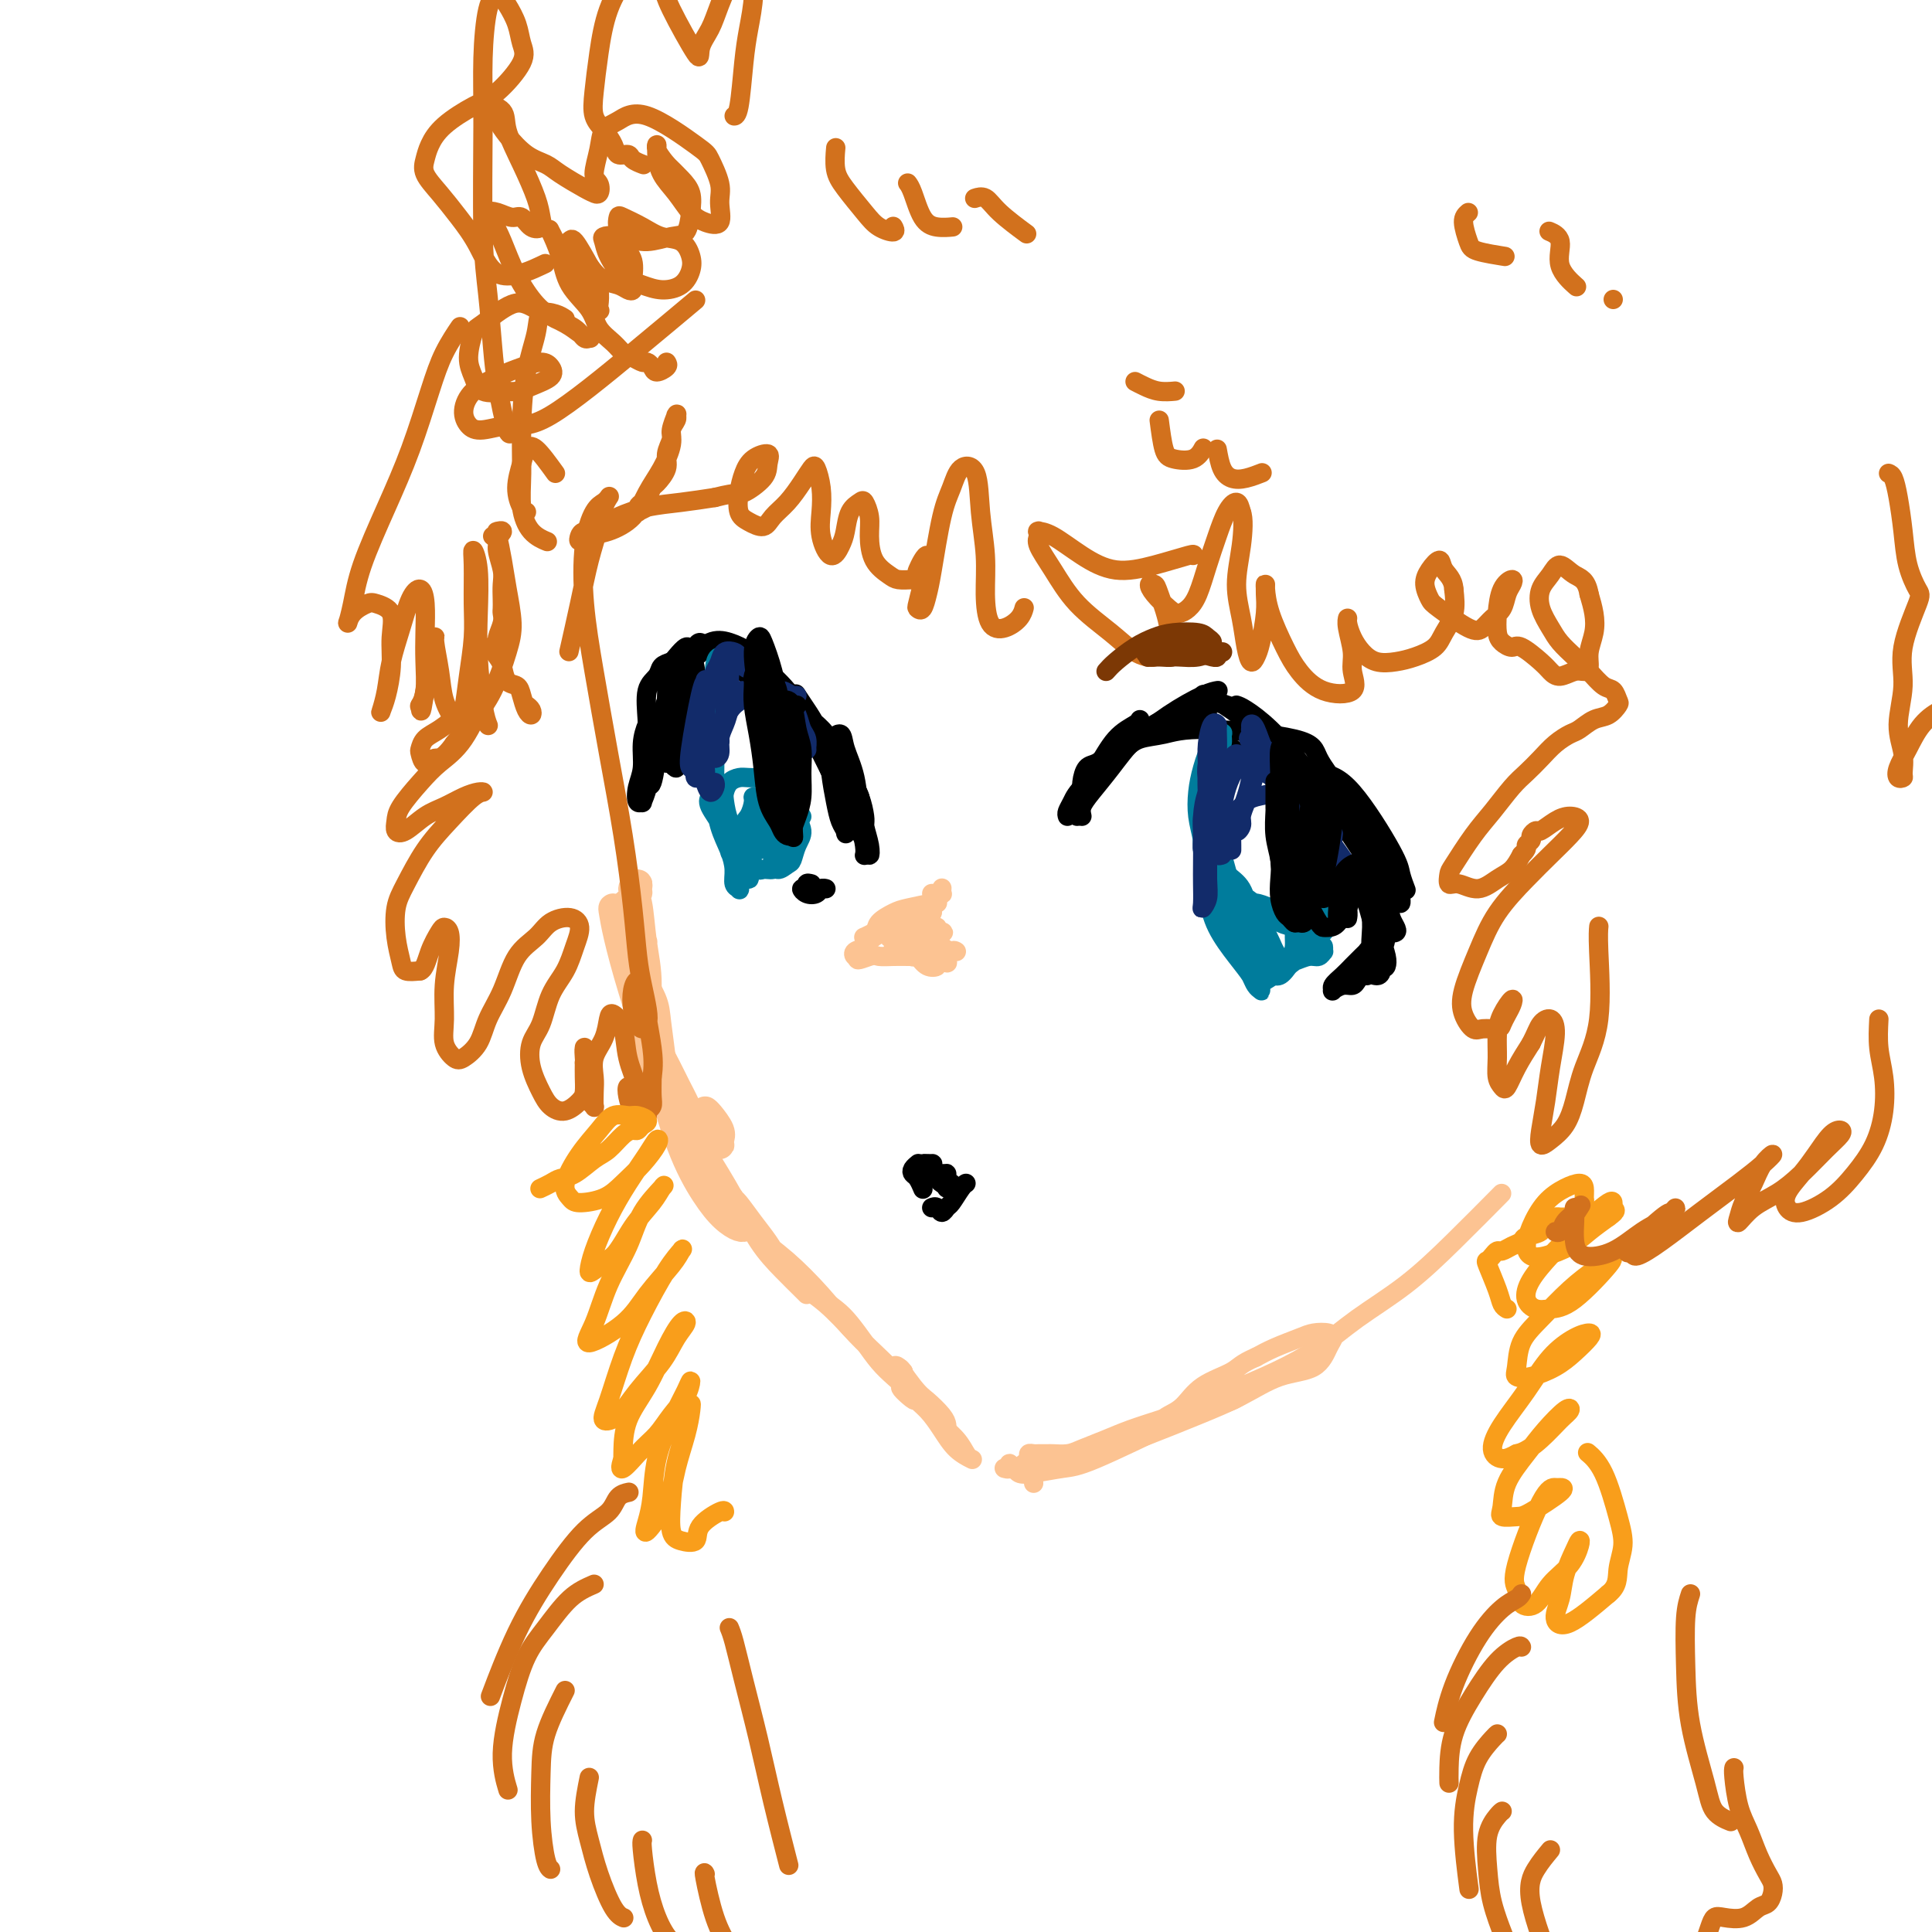 <svg viewBox='0 0 400 400' version='1.1' xmlns='http://www.w3.org/2000/svg' xmlns:xlink='http://www.w3.org/1999/xlink'><g fill='none' stroke='#FCC392' stroke-width='6' stroke-linecap='round' stroke-linejoin='round'><path d='M133,195c0.091,0.067 0.182,0.135 0,0c-0.182,-0.135 -0.637,-0.471 -1,-1c-0.363,-0.529 -0.633,-1.251 -1,-2c-0.367,-0.749 -0.830,-1.525 -1,-2c-0.170,-0.475 -0.047,-0.649 0,-1c0.047,-0.351 0.016,-0.879 0,-1c-0.016,-0.121 -0.018,0.164 0,0c0.018,-0.164 0.057,-0.776 0,-1c-0.057,-0.224 -0.211,-0.059 0,0c0.211,0.059 0.788,0.013 1,0c0.212,-0.013 0.061,0.008 0,0c-0.061,-0.008 -0.031,-0.043 0,0c0.031,0.043 0.062,0.165 0,0c-0.062,-0.165 -0.217,-0.616 0,-1c0.217,-0.384 0.807,-0.700 1,-1c0.193,-0.300 -0.013,-0.583 0,-1c0.013,-0.417 0.243,-0.970 0,-1c-0.243,-0.030 -0.959,0.461 -1,1c-0.041,0.539 0.591,1.127 1,3c0.409,1.873 0.593,5.032 1,8c0.407,2.968 1.037,5.744 1,9c-0.037,3.256 -0.741,6.992 -1,11c-0.259,4.008 -0.074,8.288 0,10c0.074,1.712 0.037,0.856 0,0'/><path d='M146,230c0.196,0.136 0.393,0.271 1,1c0.607,0.729 1.626,2.051 2,3c0.374,0.949 0.105,1.526 0,2c-0.105,0.474 -0.046,0.846 0,1c0.046,0.154 0.077,0.089 0,0c-0.077,-0.089 -0.263,-0.203 -1,-1c-0.737,-0.797 -2.025,-2.276 -3,-3c-0.975,-0.724 -1.635,-0.694 -2,-1c-0.365,-0.306 -0.434,-0.948 -1,-2c-0.566,-1.052 -1.631,-2.514 -2,-3c-0.369,-0.486 -0.044,0.005 0,0c0.044,-0.005 -0.195,-0.505 0,0c0.195,0.505 0.822,2.016 1,3c0.178,0.984 -0.092,1.442 0,2c0.092,0.558 0.548,1.218 1,2c0.452,0.782 0.900,1.686 1,2c0.100,0.314 -0.147,0.037 0,0c0.147,-0.037 0.690,0.166 1,0c0.310,-0.166 0.388,-0.702 0,-2c-0.388,-1.298 -1.241,-3.359 -2,-5c-0.759,-1.641 -1.422,-2.863 -2,-4c-0.578,-1.137 -1.069,-2.188 -2,-4c-0.931,-1.812 -2.302,-4.384 -3,-6c-0.698,-1.616 -0.723,-2.276 -1,-3c-0.277,-0.724 -0.806,-1.514 -1,-2c-0.194,-0.486 -0.052,-0.669 0,-1c0.052,-0.331 0.015,-0.809 0,-1c-0.015,-0.191 -0.007,-0.096 0,0'/><path d='M133,208c-1.518,-4.254 0.185,-0.888 1,1c0.815,1.888 0.740,2.300 1,3c0.260,0.700 0.855,1.690 1,3c0.145,1.310 -0.161,2.941 0,4c0.161,1.059 0.788,1.545 1,2c0.212,0.455 0.009,0.879 0,1c-0.009,0.121 0.177,-0.060 0,-2c-0.177,-1.940 -0.716,-5.640 -1,-8c-0.284,-2.360 -0.314,-3.381 -1,-5c-0.686,-1.619 -2.030,-3.835 -3,-6c-0.970,-2.165 -1.567,-4.278 -2,-6c-0.433,-1.722 -0.703,-3.053 -1,-4c-0.297,-0.947 -0.622,-1.511 -1,-2c-0.378,-0.489 -0.808,-0.905 -1,-1c-0.192,-0.095 -0.146,0.130 0,1c0.146,0.870 0.391,2.384 1,5c0.609,2.616 1.583,6.332 3,11c1.417,4.668 3.276,10.288 5,16c1.724,5.712 3.314,11.517 5,16c1.686,4.483 3.468,7.645 5,10c1.532,2.355 2.814,3.902 4,5c1.186,1.098 2.276,1.748 3,2c0.724,0.252 1.084,0.106 1,0c-0.084,-0.106 -0.610,-0.173 -1,-1c-0.390,-0.827 -0.643,-2.415 -1,-3c-0.357,-0.585 -0.816,-0.167 -1,0c-0.184,0.167 -0.092,0.084 0,0'/></g>
<g fill='none' stroke='#FCC392' stroke-width='4' stroke-linecap='round' stroke-linejoin='round'><path d='M140,226c-0.392,-0.462 -0.784,-0.925 -1,-1c-0.216,-0.075 -0.257,0.236 0,1c0.257,0.764 0.812,1.981 2,4c1.188,2.019 3.008,4.838 5,8c1.992,3.162 4.156,6.665 6,10c1.844,3.335 3.370,6.501 5,9c1.630,2.499 3.365,4.330 5,6c1.635,1.670 3.171,3.181 4,4c0.829,0.819 0.951,0.948 1,1c0.049,0.052 0.024,0.026 0,0'/><path d='M148,238c0.081,-0.423 0.161,-0.845 0,-1c-0.161,-0.155 -0.565,-0.041 -1,0c-0.435,0.041 -0.901,0.010 -1,0c-0.099,-0.010 0.169,0.001 0,0c-0.169,-0.001 -0.774,-0.012 -1,0c-0.226,0.012 -0.073,0.049 0,0c0.073,-0.049 0.066,-0.184 0,0c-0.066,0.184 -0.192,0.687 0,1c0.192,0.313 0.701,0.436 1,1c0.299,0.564 0.387,1.568 1,3c0.613,1.432 1.750,3.290 3,5c1.250,1.710 2.612,3.272 4,5c1.388,1.728 2.800,3.624 4,5c1.200,1.376 2.186,2.234 3,3c0.814,0.766 1.456,1.441 2,2c0.544,0.559 0.988,1.004 1,1c0.012,-0.004 -0.410,-0.456 -1,-1c-0.590,-0.544 -1.349,-1.178 -2,-2c-0.651,-0.822 -1.194,-1.830 -2,-3c-0.806,-1.170 -1.875,-2.502 -3,-4c-1.125,-1.498 -2.305,-3.160 -3,-4c-0.695,-0.840 -0.905,-0.856 -1,-1c-0.095,-0.144 -0.074,-0.414 0,0c0.074,0.414 0.203,1.513 1,3c0.797,1.487 2.264,3.363 4,5c1.736,1.637 3.743,3.036 6,5c2.257,1.964 4.765,4.493 7,7c2.235,2.507 4.197,4.992 6,7c1.803,2.008 3.447,3.541 5,5c1.553,1.459 3.015,2.846 4,4c0.985,1.154 1.492,2.077 2,3'/><path d='M187,287c4.619,5.060 1.166,2.209 0,1c-1.166,-1.209 -0.045,-0.778 0,-1c0.045,-0.222 -0.987,-1.098 -2,-2c-1.013,-0.902 -2.007,-1.830 -3,-3c-0.993,-1.170 -1.983,-2.581 -3,-4c-1.017,-1.419 -2.059,-2.847 -3,-4c-0.941,-1.153 -1.780,-2.033 -3,-3c-1.220,-0.967 -2.822,-2.023 -4,-3c-1.178,-0.977 -1.934,-1.875 -3,-3c-1.066,-1.125 -2.443,-2.477 -3,-3c-0.557,-0.523 -0.293,-0.217 0,0c0.293,0.217 0.614,0.345 1,1c0.386,0.655 0.836,1.835 2,3c1.164,1.165 3.041,2.314 5,4c1.959,1.686 3.998,3.910 6,6c2.002,2.090 3.965,4.045 6,6c2.035,1.955 4.142,3.911 6,6c1.858,2.089 3.467,4.312 5,6c1.533,1.688 2.990,2.840 4,4c1.010,1.160 1.572,2.327 2,3c0.428,0.673 0.723,0.851 1,1c0.277,0.149 0.538,0.270 0,0c-0.538,-0.270 -1.873,-0.931 -3,-2c-1.127,-1.069 -2.047,-2.547 -3,-4c-0.953,-1.453 -1.941,-2.880 -3,-4c-1.059,-1.120 -2.190,-1.933 -3,-3c-0.810,-1.067 -1.300,-2.388 -2,-3c-0.700,-0.612 -1.610,-0.515 -2,-1c-0.390,-0.485 -0.259,-1.554 0,-2c0.259,-0.446 0.645,-0.270 1,0c0.355,0.270 0.677,0.635 1,1'/><path d='M187,284c-1.696,-2.091 0.565,1.181 2,3c1.435,1.819 2.045,2.186 3,3c0.955,0.814 2.256,2.074 3,3c0.744,0.926 0.931,1.519 1,2c0.069,0.481 0.020,0.852 0,1c-0.020,0.148 -0.010,0.074 0,0'/><path d='M214,307c0.009,0.081 0.017,0.161 0,0c-0.017,-0.161 -0.060,-0.565 0,-1c0.060,-0.435 0.223,-0.901 0,-1c-0.223,-0.099 -0.833,0.169 -1,0c-0.167,-0.169 0.109,-0.776 0,-1c-0.109,-0.224 -0.604,-0.065 -1,0c-0.396,0.065 -0.694,0.035 -1,0c-0.306,-0.035 -0.622,-0.076 -1,0c-0.378,0.076 -0.819,0.269 -1,0c-0.181,-0.269 -0.102,-1.000 0,-1c0.102,0.000 0.226,0.732 0,1c-0.226,0.268 -0.804,0.071 -1,0c-0.196,-0.071 -0.012,-0.015 0,0c0.012,0.015 -0.148,-0.009 0,0c0.148,0.009 0.605,0.052 1,0c0.395,-0.052 0.728,-0.197 1,0c0.272,0.197 0.484,0.737 1,1c0.516,0.263 1.335,0.250 3,0c1.665,-0.250 4.175,-0.738 6,-1c1.825,-0.262 2.965,-0.297 7,-2c4.035,-1.703 10.966,-5.073 15,-7c4.034,-1.927 5.170,-2.412 7,-3c1.830,-0.588 4.352,-1.280 6,-2c1.648,-0.720 2.420,-1.469 3,-2c0.580,-0.531 0.968,-0.844 1,-1c0.032,-0.156 -0.290,-0.155 -1,0c-0.710,0.155 -1.806,0.465 -3,1c-1.194,0.535 -2.484,1.296 -4,2c-1.516,0.704 -3.258,1.352 -5,2'/><path d='M246,292c-2.913,0.975 -4.197,1.414 -6,2c-1.803,0.586 -4.126,1.320 -6,2c-1.874,0.680 -3.300,1.307 -5,2c-1.700,0.693 -3.674,1.454 -5,2c-1.326,0.546 -2.005,0.878 -3,1c-0.995,0.122 -2.308,0.033 -3,0c-0.692,-0.033 -0.764,-0.010 -1,0c-0.236,0.010 -0.637,0.006 -1,0c-0.363,-0.006 -0.688,-0.013 -1,0c-0.312,0.013 -0.610,0.046 -1,0c-0.390,-0.046 -0.871,-0.170 -1,0c-0.129,0.170 0.096,0.634 0,1c-0.096,0.366 -0.511,0.634 -1,1c-0.489,0.366 -1.051,0.829 -1,1c0.051,0.171 0.714,0.051 1,0c0.286,-0.051 0.196,-0.032 1,0c0.804,0.032 2.501,0.077 4,0c1.499,-0.077 2.800,-0.277 5,-1c2.200,-0.723 5.299,-1.969 8,-3c2.701,-1.031 5.003,-1.846 8,-3c2.997,-1.154 6.690,-2.648 10,-4c3.310,-1.352 6.236,-2.561 9,-4c2.764,-1.439 5.366,-3.107 8,-4c2.634,-0.893 5.299,-1.010 7,-2c1.701,-0.990 2.438,-2.851 3,-4c0.562,-1.149 0.948,-1.584 1,-2c0.052,-0.416 -0.229,-0.813 -1,-1c-0.771,-0.187 -2.031,-0.163 -3,0c-0.969,0.163 -1.645,0.467 -3,1c-1.355,0.533 -3.387,1.295 -5,2c-1.613,0.705 -2.806,1.352 -4,2'/><path d='M260,281c-3.142,1.328 -3.498,2.149 -5,3c-1.502,0.851 -4.148,1.732 -6,3c-1.852,1.268 -2.908,2.924 -4,4c-1.092,1.076 -2.221,1.572 -3,2c-0.779,0.428 -1.209,0.787 -1,1c0.209,0.213 1.057,0.281 2,0c0.943,-0.281 1.980,-0.912 4,-2c2.020,-1.088 5.023,-2.633 8,-4c2.977,-1.367 5.929,-2.555 9,-4c3.071,-1.445 6.260,-3.145 9,-5c2.740,-1.855 5.030,-3.864 8,-6c2.970,-2.136 6.621,-4.397 10,-7c3.379,-2.603 6.487,-5.547 10,-9c3.513,-3.453 7.432,-7.415 9,-9c1.568,-1.585 0.784,-0.792 0,0'/><path d='M195,184c0.008,-0.113 0.016,-0.226 0,0c-0.016,0.226 -0.056,0.793 0,1c0.056,0.207 0.207,0.056 0,0c-0.207,-0.056 -0.774,-0.015 -1,0c-0.226,0.015 -0.113,0.004 0,0c0.113,-0.004 0.226,-0.001 0,0c-0.226,0.001 -0.793,0.000 -1,0c-0.207,-0.000 -0.056,-0.000 0,0c0.056,0.000 0.016,0.000 0,0c-0.016,-0.000 -0.008,-0.000 0,0'/><path d='M191,189c-0.009,-0.000 -0.018,-0.000 0,0c0.018,0.000 0.061,0.001 0,0c-0.061,-0.001 -0.228,-0.003 0,0c0.228,0.003 0.849,0.011 1,0c0.151,-0.011 -0.170,-0.041 0,0c0.170,0.041 0.831,0.154 1,0c0.169,-0.154 -0.153,-0.574 0,-1c0.153,-0.426 0.783,-0.858 1,-1c0.217,-0.142 0.023,0.006 0,0c-0.023,-0.006 0.125,-0.167 -1,0c-1.125,0.167 -3.525,0.661 -5,1c-1.475,0.339 -2.027,0.521 -3,1c-0.973,0.479 -2.368,1.253 -3,2c-0.632,0.747 -0.503,1.465 -1,2c-0.497,0.535 -1.621,0.887 -2,1c-0.379,0.113 -0.015,-0.011 0,0c0.015,0.011 -0.320,0.158 0,0c0.320,-0.158 1.294,-0.620 2,-1c0.706,-0.380 1.142,-0.677 2,-1c0.858,-0.323 2.137,-0.672 3,-1c0.863,-0.328 1.311,-0.635 2,-1c0.689,-0.365 1.621,-0.789 2,-1c0.379,-0.211 0.207,-0.208 0,0c-0.207,0.208 -0.450,0.623 -1,1c-0.550,0.377 -1.409,0.717 -2,1c-0.591,0.283 -0.916,0.510 -2,1c-1.084,0.490 -2.929,1.242 -4,2c-1.071,0.758 -1.370,1.523 -2,2c-0.630,0.477 -1.593,0.667 -2,1c-0.407,0.333 -0.259,0.809 0,1c0.259,0.191 0.630,0.095 1,0'/><path d='M178,198c-1.488,1.392 0.792,0.373 2,0c1.208,-0.373 1.343,-0.100 2,0c0.657,0.100 1.837,0.028 3,0c1.163,-0.028 2.311,-0.011 3,0c0.689,0.011 0.920,0.017 1,0c0.080,-0.017 0.011,-0.057 0,0c-0.011,0.057 0.038,0.212 0,0c-0.038,-0.212 -0.161,-0.790 -1,-1c-0.839,-0.210 -2.392,-0.054 -3,0c-0.608,0.054 -0.272,0.004 0,0c0.272,-0.004 0.478,0.037 1,0c0.522,-0.037 1.360,-0.153 2,0c0.640,0.153 1.084,0.574 2,1c0.916,0.426 2.306,0.857 3,1c0.694,0.143 0.692,-0.003 1,0c0.308,0.003 0.927,0.156 1,0c0.073,-0.156 -0.400,-0.620 -1,-1c-0.600,-0.380 -1.328,-0.677 -2,-1c-0.672,-0.323 -1.288,-0.672 -2,-1c-0.712,-0.328 -1.519,-0.635 -2,-1c-0.481,-0.365 -0.634,-0.787 -1,-1c-0.366,-0.213 -0.943,-0.215 -1,0c-0.057,0.215 0.406,0.647 1,1c0.594,0.353 1.319,0.626 2,1c0.681,0.374 1.319,0.848 2,1c0.681,0.152 1.406,-0.017 2,0c0.594,0.017 1.056,0.221 1,0c-0.056,-0.221 -0.630,-0.867 -1,-1c-0.370,-0.133 -0.534,0.248 -1,0c-0.466,-0.248 -1.233,-1.124 -2,-2'/><path d='M190,194c-0.794,-0.631 -1.279,-0.709 -2,-1c-0.721,-0.291 -1.679,-0.794 -2,-1c-0.321,-0.206 -0.004,-0.115 0,0c0.004,0.115 -0.306,0.252 0,1c0.306,0.748 1.229,2.106 2,3c0.771,0.894 1.391,1.323 2,2c0.609,0.677 1.205,1.600 2,2c0.795,0.400 1.787,0.276 2,0c0.213,-0.276 -0.353,-0.703 -1,-1c-0.647,-0.297 -1.375,-0.463 -2,-1c-0.625,-0.537 -1.146,-1.446 -2,-2c-0.854,-0.554 -2.042,-0.752 -3,-1c-0.958,-0.248 -1.688,-0.545 -2,-1c-0.312,-0.455 -0.208,-1.067 0,-1c0.208,0.067 0.518,0.813 1,1c0.482,0.187 1.136,-0.183 2,0c0.864,0.183 1.937,0.921 3,1c1.063,0.079 2.114,-0.501 3,-1c0.886,-0.499 1.607,-0.916 2,-1c0.393,-0.084 0.458,0.165 0,0c-0.458,-0.165 -1.437,-0.745 -2,-1c-0.563,-0.255 -0.708,-0.185 -1,0c-0.292,0.185 -0.729,0.484 -1,1c-0.271,0.516 -0.374,1.250 0,2c0.374,0.750 1.225,1.515 2,2c0.775,0.485 1.473,0.691 2,1c0.527,0.309 0.884,0.722 1,1c0.116,0.278 -0.007,0.421 0,0c0.007,-0.421 0.145,-1.406 0,-2c-0.145,-0.594 -0.572,-0.797 -1,-1'/><path d='M195,196c-0.382,-0.786 -0.836,-1.252 -1,-2c-0.164,-0.748 -0.036,-1.777 0,-2c0.036,-0.223 -0.019,0.359 0,1c0.019,0.641 0.113,1.341 0,2c-0.113,0.659 -0.433,1.276 0,2c0.433,0.724 1.619,1.553 2,2c0.381,0.447 -0.042,0.512 0,0c0.042,-0.512 0.550,-1.599 1,-2c0.450,-0.401 0.843,-0.114 1,0c0.157,0.114 0.079,0.057 0,0'/></g>
<g fill='none' stroke='#D2711D' stroke-width='4' stroke-linecap='round' stroke-linejoin='round'><path d='M138,75c0.203,0.288 0.406,0.575 0,1c-0.406,0.425 -1.421,0.986 -2,1c-0.579,0.014 -0.722,-0.520 -1,-1c-0.278,-0.480 -0.692,-0.904 -1,-1c-0.308,-0.096 -0.509,0.138 -1,0c-0.491,-0.138 -1.270,-0.647 -2,-1c-0.730,-0.353 -1.411,-0.550 -2,-1c-0.589,-0.450 -1.088,-1.154 -2,-2c-0.912,-0.846 -2.238,-1.835 -3,-3c-0.762,-1.165 -0.961,-2.506 -2,-4c-1.039,-1.494 -2.917,-3.142 -4,-5c-1.083,-1.858 -1.371,-3.926 -2,-6c-0.629,-2.074 -1.598,-4.154 -2,-5c-0.402,-0.846 -0.235,-0.457 0,0c0.235,0.457 0.540,0.981 1,2c0.460,1.019 1.076,2.532 2,4c0.924,1.468 2.156,2.889 3,4c0.844,1.111 1.299,1.911 2,3c0.701,1.089 1.648,2.467 2,3c0.352,0.533 0.107,0.221 0,0c-0.107,-0.221 -0.078,-0.351 0,-1c0.078,-0.649 0.203,-1.815 0,-3c-0.203,-1.185 -0.734,-2.387 -1,-3c-0.266,-0.613 -0.266,-0.638 -1,-2c-0.734,-1.362 -2.202,-4.061 -3,-5c-0.798,-0.939 -0.925,-0.118 -1,0c-0.075,0.118 -0.097,-0.468 0,0c0.097,0.468 0.313,1.991 1,3c0.687,1.009 1.843,1.505 3,2'/><path d='M122,55c0.990,1.407 1.963,2.425 3,3c1.037,0.575 2.136,0.705 3,1c0.864,0.295 1.493,0.753 2,1c0.507,0.247 0.890,0.283 1,0c0.110,-0.283 -0.055,-0.885 0,-2c0.055,-1.115 0.330,-2.742 0,-4c-0.330,-1.258 -1.264,-2.147 -2,-3c-0.736,-0.853 -1.275,-1.669 -2,-2c-0.725,-0.331 -1.636,-0.177 -2,0c-0.364,0.177 -0.181,0.377 0,1c0.181,0.623 0.359,1.668 1,3c0.641,1.332 1.744,2.950 3,4c1.256,1.050 2.663,1.530 4,2c1.337,0.470 2.603,0.928 4,1c1.397,0.072 2.926,-0.242 4,-1c1.074,-0.758 1.692,-1.960 2,-3c0.308,-1.040 0.307,-1.918 0,-3c-0.307,-1.082 -0.919,-2.368 -2,-3c-1.081,-0.632 -2.631,-0.608 -4,-1c-1.369,-0.392 -2.558,-1.199 -4,-2c-1.442,-0.801 -3.136,-1.597 -4,-2c-0.864,-0.403 -0.899,-0.413 -1,0c-0.101,0.413 -0.269,1.248 0,2c0.269,0.752 0.976,1.419 2,2c1.024,0.581 2.367,1.075 4,1c1.633,-0.075 3.557,-0.719 5,-1c1.443,-0.281 2.406,-0.200 3,-1c0.594,-0.800 0.819,-2.483 1,-4c0.181,-1.517 0.318,-2.870 0,-4c-0.318,-1.130 -1.091,-2.037 -2,-3c-0.909,-0.963 -1.955,-1.981 -3,-3'/><path d='M138,34c-1.228,-1.528 -1.798,-2.349 -2,-3c-0.202,-0.651 -0.035,-1.132 0,-1c0.035,0.132 -0.063,0.875 0,2c0.063,1.125 0.287,2.630 1,4c0.713,1.370 1.914,2.603 3,4c1.086,1.397 2.058,2.956 3,4c0.942,1.044 1.853,1.572 3,2c1.147,0.428 2.529,0.754 3,0c0.471,-0.754 0.031,-2.590 0,-4c-0.031,-1.410 0.347,-2.396 0,-4c-0.347,-1.604 -1.420,-3.826 -2,-5c-0.580,-1.174 -0.666,-1.299 -3,-3c-2.334,-1.701 -6.917,-4.978 -10,-6c-3.083,-1.022 -4.665,0.211 -6,1c-1.335,0.789 -2.423,1.133 -3,2c-0.577,0.867 -0.642,2.257 -1,4c-0.358,1.743 -1.009,3.841 -1,5c0.009,1.159 0.679,1.381 1,2c0.321,0.619 0.294,1.634 0,2c-0.294,0.366 -0.854,0.081 -1,0c-0.146,-0.081 0.121,0.041 0,0c-0.121,-0.041 -0.630,-0.244 -2,-1c-1.370,-0.756 -3.599,-2.065 -5,-3c-1.401,-0.935 -1.973,-1.498 -3,-2c-1.027,-0.502 -2.510,-0.944 -4,-2c-1.490,-1.056 -2.987,-2.726 -4,-4c-1.013,-1.274 -1.542,-2.151 -2,-3c-0.458,-0.849 -0.845,-1.671 -1,-2c-0.155,-0.329 -0.077,-0.164 0,0'/><path d='M102,23c-0.654,-1.548 1.212,-0.917 2,0c0.788,0.917 0.500,2.119 1,4c0.500,1.881 1.788,4.439 3,7c1.212,2.561 2.347,5.123 3,7c0.653,1.877 0.825,3.068 1,4c0.175,0.932 0.353,1.605 0,2c-0.353,0.395 -1.237,0.511 -2,0c-0.763,-0.511 -1.403,-1.649 -2,-2c-0.597,-0.351 -1.149,0.083 -2,0c-0.851,-0.083 -1.999,-0.685 -3,-1c-1.001,-0.315 -1.854,-0.345 -2,0c-0.146,0.345 0.413,1.065 1,2c0.587,0.935 1.200,2.084 2,4c0.800,1.916 1.786,4.598 3,7c1.214,2.402 2.654,4.524 4,6c1.346,1.476 2.597,2.305 4,3c1.403,0.695 2.959,1.256 4,2c1.041,0.744 1.569,1.673 2,2c0.431,0.327 0.766,0.054 1,0c0.234,-0.054 0.369,0.111 0,0c-0.369,-0.111 -1.240,-0.499 -2,-1c-0.760,-0.501 -1.407,-1.115 -3,-2c-1.593,-0.885 -4.130,-2.039 -6,-3c-1.870,-0.961 -3.073,-1.727 -5,-1c-1.927,0.727 -4.579,2.948 -6,4c-1.421,1.052 -1.610,0.934 -2,2c-0.390,1.066 -0.981,3.317 -1,5c-0.019,1.683 0.533,2.799 1,4c0.467,1.201 0.848,2.486 2,3c1.152,0.514 3.076,0.257 5,0'/><path d='M105,81c1.978,0.332 3.423,-0.340 5,-1c1.577,-0.660 3.288,-1.310 4,-2c0.712,-0.690 0.427,-1.420 0,-2c-0.427,-0.580 -0.994,-1.008 -2,-1c-1.006,0.008 -2.449,0.453 -4,1c-1.551,0.547 -3.208,1.195 -5,2c-1.792,0.805 -3.720,1.766 -5,3c-1.280,1.234 -1.914,2.740 -2,4c-0.086,1.260 0.375,2.274 1,3c0.625,0.726 1.412,1.163 3,1c1.588,-0.163 3.975,-0.928 6,-1c2.025,-0.072 3.687,0.548 8,-2c4.313,-2.548 11.277,-8.263 17,-13c5.723,-4.737 10.207,-8.496 12,-10c1.793,-1.504 0.897,-0.752 0,0'/><path d='M134,105c0.226,-0.115 0.452,-0.230 0,0c-0.452,0.230 -1.582,0.804 -2,1c-0.418,0.196 -0.123,0.012 0,0c0.123,-0.012 0.075,0.147 0,0c-0.075,-0.147 -0.176,-0.601 0,-1c0.176,-0.399 0.629,-0.743 1,-1c0.371,-0.257 0.659,-0.428 1,-1c0.341,-0.572 0.737,-1.547 1,-2c0.263,-0.453 0.395,-0.385 1,-1c0.605,-0.615 1.682,-1.913 2,-3c0.318,-1.087 -0.125,-1.962 0,-3c0.125,-1.038 0.818,-2.240 1,-3c0.182,-0.760 -0.146,-1.077 0,-2c0.146,-0.923 0.767,-2.452 1,-3c0.233,-0.548 0.078,-0.115 0,0c-0.078,0.115 -0.078,-0.087 0,0c0.078,0.087 0.236,0.465 0,1c-0.236,0.535 -0.865,1.227 -1,2c-0.135,0.773 0.225,1.625 0,3c-0.225,1.375 -1.036,3.271 -2,5c-0.964,1.729 -2.080,3.291 -3,5c-0.920,1.709 -1.644,3.565 -3,5c-1.356,1.435 -3.342,2.448 -5,3c-1.658,0.552 -2.986,0.643 -4,1c-1.014,0.357 -1.715,0.980 -2,1c-0.285,0.020 -0.154,-0.562 0,-1c0.154,-0.438 0.331,-0.733 1,-1c0.669,-0.267 1.828,-0.505 3,-1c1.172,-0.495 2.355,-1.246 4,-2c1.645,-0.754 3.750,-1.511 6,-2c2.250,-0.489 4.643,-0.711 7,-1c2.357,-0.289 4.679,-0.644 7,-1'/><path d='M148,103c5.152,-1.322 5.031,-0.626 6,-1c0.969,-0.374 3.027,-1.819 4,-3c0.973,-1.181 0.860,-2.099 1,-3c0.140,-0.901 0.534,-1.787 0,-2c-0.534,-0.213 -1.995,0.247 -3,1c-1.005,0.753 -1.556,1.801 -2,3c-0.444,1.199 -0.783,2.551 -1,4c-0.217,1.449 -0.312,2.997 0,4c0.312,1.003 1.032,1.462 2,2c0.968,0.538 2.186,1.157 3,1c0.814,-0.157 1.226,-1.089 2,-2c0.774,-0.911 1.910,-1.802 3,-3c1.090,-1.198 2.135,-2.702 3,-4c0.865,-1.298 1.551,-2.390 2,-3c0.449,-0.610 0.662,-0.739 1,0c0.338,0.739 0.801,2.347 1,4c0.199,1.653 0.133,3.353 0,5c-0.133,1.647 -0.335,3.241 0,5c0.335,1.759 1.207,3.684 2,4c0.793,0.316 1.508,-0.975 2,-2c0.492,-1.025 0.763,-1.783 1,-3c0.237,-1.217 0.442,-2.894 1,-4c0.558,-1.106 1.471,-1.643 2,-2c0.529,-0.357 0.673,-0.534 1,0c0.327,0.534 0.835,1.779 1,3c0.165,1.221 -0.014,2.418 0,4c0.014,1.582 0.220,3.548 1,5c0.780,1.452 2.133,2.391 3,3c0.867,0.609 1.248,0.888 2,1c0.752,0.112 1.876,0.056 3,0'/><path d='M189,120c1.476,0.426 1.167,-0.508 1,-1c-0.167,-0.492 -0.191,-0.541 0,-1c0.191,-0.459 0.598,-1.328 1,-2c0.402,-0.672 0.801,-1.147 1,-1c0.199,0.147 0.200,0.918 0,2c-0.200,1.082 -0.600,2.477 -1,4c-0.400,1.523 -0.798,3.173 -1,4c-0.202,0.827 -0.206,0.830 0,1c0.206,0.170 0.622,0.507 1,0c0.378,-0.507 0.719,-1.859 1,-3c0.281,-1.141 0.503,-2.070 1,-5c0.497,-2.930 1.271,-7.862 2,-11c0.729,-3.138 1.415,-4.481 2,-6c0.585,-1.519 1.071,-3.213 2,-4c0.929,-0.787 2.303,-0.666 3,1c0.697,1.666 0.717,4.879 1,8c0.283,3.121 0.828,6.151 1,9c0.172,2.849 -0.031,5.516 0,8c0.031,2.484 0.296,4.784 1,6c0.704,1.216 1.849,1.346 3,1c1.151,-0.346 2.310,-1.170 3,-2c0.690,-0.830 0.911,-1.666 1,-2c0.089,-0.334 0.044,-0.167 0,0'/><path d='M247,115c0.173,-0.180 0.346,-0.360 -1,0c-1.346,0.360 -4.211,1.259 -7,2c-2.789,0.741 -5.504,1.323 -8,1c-2.496,-0.323 -4.774,-1.551 -7,-3c-2.226,-1.449 -4.400,-3.118 -6,-4c-1.600,-0.882 -2.627,-0.979 -3,-1c-0.373,-0.021 -0.092,0.032 0,0c0.092,-0.032 -0.005,-0.149 0,0c0.005,0.149 0.111,0.563 0,1c-0.111,0.437 -0.439,0.898 0,2c0.439,1.102 1.644,2.847 3,5c1.356,2.153 2.863,4.715 5,7c2.137,2.285 4.904,4.292 7,6c2.096,1.708 3.522,3.116 5,4c1.478,0.884 3.010,1.242 4,1c0.990,-0.242 1.438,-1.085 2,-2c0.562,-0.915 1.238,-1.900 1,-4c-0.238,-2.100 -1.389,-5.313 -2,-7c-0.611,-1.687 -0.683,-1.849 -1,-2c-0.317,-0.151 -0.878,-0.291 -1,0c-0.122,0.291 0.194,1.014 1,2c0.806,0.986 2.103,2.236 3,3c0.897,0.764 1.395,1.041 2,1c0.605,-0.041 1.317,-0.402 2,-1c0.683,-0.598 1.339,-1.433 2,-3c0.661,-1.567 1.329,-3.865 2,-6c0.671,-2.135 1.345,-4.108 2,-6c0.655,-1.892 1.292,-3.702 2,-5c0.708,-1.298 1.488,-2.085 2,-2c0.512,0.085 0.756,1.043 1,2'/><path d='M257,106c0.538,1.191 0.382,4.170 0,7c-0.382,2.830 -0.989,5.513 -1,8c-0.011,2.487 0.574,4.779 1,7c0.426,2.221 0.692,4.369 1,6c0.308,1.631 0.657,2.743 1,3c0.343,0.257 0.681,-0.341 1,-1c0.319,-0.659 0.621,-1.377 1,-3c0.379,-1.623 0.835,-4.149 1,-6c0.165,-1.851 0.039,-3.027 0,-4c-0.039,-0.973 0.008,-1.742 0,-2c-0.008,-0.258 -0.070,-0.006 0,1c0.070,1.006 0.272,2.767 1,5c0.728,2.233 1.981,4.940 3,7c1.019,2.060 1.805,3.473 3,5c1.195,1.527 2.800,3.167 5,4c2.200,0.833 4.996,0.860 6,0c1.004,-0.860 0.216,-2.607 0,-4c-0.216,-1.393 0.141,-2.431 0,-4c-0.141,-1.569 -0.778,-3.669 -1,-5c-0.222,-1.331 -0.027,-1.894 0,-2c0.027,-0.106 -0.114,0.245 0,1c0.114,0.755 0.483,1.913 1,3c0.517,1.087 1.182,2.104 2,3c0.818,0.896 1.790,1.671 3,2c1.210,0.329 2.657,0.210 4,0c1.343,-0.210 2.581,-0.512 4,-1c1.419,-0.488 3.020,-1.162 4,-2c0.980,-0.838 1.341,-1.841 2,-3c0.659,-1.159 1.617,-2.474 2,-4c0.383,-1.526 0.192,-3.263 0,-5'/><path d='M301,122c-0.110,-2.154 -1.385,-3.040 -2,-4c-0.615,-0.960 -0.569,-1.995 -1,-2c-0.431,-0.005 -1.339,1.018 -2,2c-0.661,0.982 -1.075,1.921 -1,3c0.075,1.079 0.639,2.297 1,3c0.361,0.703 0.520,0.891 2,2c1.480,1.109 4.280,3.139 6,4c1.720,0.861 2.359,0.554 3,0c0.641,-0.554 1.284,-1.354 2,-2c0.716,-0.646 1.506,-1.136 2,-2c0.494,-0.864 0.693,-2.101 1,-3c0.307,-0.899 0.723,-1.461 1,-2c0.277,-0.539 0.416,-1.056 0,-1c-0.416,0.056 -1.387,0.685 -2,2c-0.613,1.315 -0.868,3.316 -1,5c-0.132,1.684 -0.141,3.049 0,4c0.141,0.951 0.433,1.487 1,2c0.567,0.513 1.411,1.004 2,1c0.589,-0.004 0.924,-0.502 2,0c1.076,0.502 2.894,2.006 4,3c1.106,0.994 1.502,1.480 2,2c0.498,0.520 1.099,1.073 2,1c0.901,-0.073 2.101,-0.774 3,-1c0.899,-0.226 1.495,0.022 2,0c0.505,-0.022 0.917,-0.315 1,-1c0.083,-0.685 -0.163,-1.761 0,-3c0.163,-1.239 0.736,-2.641 1,-4c0.264,-1.359 0.218,-2.674 0,-4c-0.218,-1.326 -0.609,-2.663 -1,-4'/><path d='M329,123c-0.522,-3.082 -1.826,-3.287 -3,-4c-1.174,-0.713 -2.217,-1.933 -3,-2c-0.783,-0.067 -1.305,1.021 -2,2c-0.695,0.979 -1.565,1.851 -2,3c-0.435,1.149 -0.437,2.575 0,4c0.437,1.425 1.314,2.848 2,4c0.686,1.152 1.182,2.034 2,3c0.818,0.966 1.960,2.017 3,3c1.040,0.983 1.979,1.897 3,3c1.021,1.103 2.125,2.394 3,3c0.875,0.606 1.522,0.529 2,1c0.478,0.471 0.787,1.492 1,2c0.213,0.508 0.329,0.503 0,1c-0.329,0.497 -1.102,1.497 -2,2c-0.898,0.503 -1.920,0.508 -3,1c-1.080,0.492 -2.218,1.472 -3,2c-0.782,0.528 -1.209,0.604 -2,1c-0.791,0.396 -1.947,1.113 -3,2c-1.053,0.887 -2.002,1.946 -3,3c-0.998,1.054 -2.043,2.104 -3,3c-0.957,0.896 -1.825,1.639 -3,3c-1.175,1.361 -2.656,3.339 -4,5c-1.344,1.661 -2.552,3.004 -4,5c-1.448,1.996 -3.136,4.645 -4,6c-0.864,1.355 -0.902,1.415 -1,2c-0.098,0.585 -0.255,1.696 0,2c0.255,0.304 0.922,-0.200 2,0c1.078,0.200 2.567,1.105 4,1c1.433,-0.105 2.809,-1.221 4,-2c1.191,-0.779 2.197,-1.223 3,-2c0.803,-0.777 1.401,-1.889 2,-3'/><path d='M315,177c1.554,-1.487 0.940,-1.703 1,-2c0.060,-0.297 0.796,-0.674 1,-1c0.204,-0.326 -0.122,-0.599 0,-1c0.122,-0.401 0.693,-0.929 1,-1c0.307,-0.071 0.351,0.315 1,0c0.649,-0.315 1.903,-1.331 3,-2c1.097,-0.669 2.035,-0.993 3,-1c0.965,-0.007 1.956,0.302 2,1c0.044,0.698 -0.858,1.786 -2,3c-1.142,1.214 -2.523,2.554 -4,4c-1.477,1.446 -3.049,2.998 -5,5c-1.951,2.002 -4.282,4.453 -6,7c-1.718,2.547 -2.824,5.190 -4,8c-1.176,2.810 -2.424,5.787 -3,8c-0.576,2.213 -0.481,3.663 0,5c0.481,1.337 1.347,2.563 2,3c0.653,0.437 1.092,0.087 2,0c0.908,-0.087 2.283,0.090 3,0c0.717,-0.090 0.774,-0.446 1,-1c0.226,-0.554 0.621,-1.304 1,-2c0.379,-0.696 0.743,-1.338 1,-2c0.257,-0.662 0.408,-1.345 0,-1c-0.408,0.345 -1.374,1.717 -2,3c-0.626,1.283 -0.911,2.476 -1,4c-0.089,1.524 0.020,3.378 0,5c-0.020,1.622 -0.168,3.012 0,4c0.168,0.988 0.653,1.574 1,2c0.347,0.426 0.555,0.692 1,0c0.445,-0.692 1.127,-2.340 2,-4c0.873,-1.660 1.936,-3.330 3,-5'/><path d='M317,216c1.125,-2.213 1.437,-3.245 2,-4c0.563,-0.755 1.377,-1.234 2,-1c0.623,0.234 1.055,1.181 1,3c-0.055,1.819 -0.598,4.510 -1,7c-0.402,2.490 -0.662,4.779 -1,7c-0.338,2.221 -0.753,4.375 -1,6c-0.247,1.625 -0.324,2.721 0,3c0.324,0.279 1.051,-0.258 2,-1c0.949,-0.742 2.121,-1.689 3,-3c0.879,-1.311 1.465,-2.986 2,-5c0.535,-2.014 1.019,-4.369 2,-7c0.981,-2.631 2.459,-5.540 3,-10c0.541,-4.460 0.146,-10.470 0,-14c-0.146,-3.530 -0.042,-4.580 0,-5c0.042,-0.420 0.021,-0.210 0,0'/><path d='M133,34c0.211,0.080 0.422,0.160 0,0c-0.422,-0.160 -1.478,-0.560 -2,-1c-0.522,-0.440 -0.511,-0.921 -1,-1c-0.489,-0.079 -1.477,0.243 -2,0c-0.523,-0.243 -0.583,-1.051 -1,-2c-0.417,-0.949 -1.193,-2.040 -2,-3c-0.807,-0.960 -1.644,-1.790 -2,-3c-0.356,-1.210 -0.230,-2.801 0,-5c0.230,-2.199 0.566,-5.008 1,-8c0.434,-2.992 0.966,-6.169 2,-9c1.034,-2.831 2.568,-5.317 4,-7c1.432,-1.683 2.760,-2.564 4,-2c1.240,0.564 2.391,2.574 3,4c0.609,1.426 0.676,2.267 2,5c1.324,2.733 3.904,7.356 5,9c1.096,1.644 0.706,0.307 1,-1c0.294,-1.307 1.270,-2.586 2,-4c0.730,-1.414 1.212,-2.964 2,-5c0.788,-2.036 1.883,-4.560 3,-6c1.117,-1.440 2.258,-1.797 3,-1c0.742,0.797 1.085,2.750 1,5c-0.085,2.250 -0.597,4.799 -1,7c-0.403,2.201 -0.696,4.054 -1,7c-0.304,2.946 -0.620,6.986 -1,9c-0.380,2.014 -0.823,2.004 -1,2c-0.177,-0.004 -0.089,-0.002 0,0'/><path d='M109,146c0.399,0.299 0.799,0.599 1,1c0.201,0.401 0.205,0.905 0,1c-0.205,0.095 -0.618,-0.219 -1,-1c-0.382,-0.781 -0.732,-2.029 -1,-3c-0.268,-0.971 -0.455,-1.664 -1,-2c-0.545,-0.336 -1.448,-0.314 -2,-1c-0.552,-0.686 -0.751,-2.080 -1,-3c-0.249,-0.920 -0.546,-1.366 -1,-2c-0.454,-0.634 -1.064,-1.455 -1,-2c0.064,-0.545 0.802,-0.814 1,-1c0.198,-0.186 -0.143,-0.290 0,-1c0.143,-0.710 0.770,-2.028 1,-3c0.230,-0.972 0.063,-1.599 0,-2c-0.063,-0.401 -0.021,-0.576 0,-1c0.021,-0.424 0.021,-1.097 0,-2c-0.021,-0.903 -0.063,-2.036 0,-3c0.063,-0.964 0.230,-1.760 0,-3c-0.230,-1.240 -0.855,-2.925 -1,-4c-0.145,-1.075 0.192,-1.542 0,-2c-0.192,-0.458 -0.914,-0.907 -1,-1c-0.086,-0.093 0.463,0.172 1,0c0.537,-0.172 1.061,-0.779 1,-1c-0.061,-0.221 -0.706,-0.055 -1,0c-0.294,0.055 -0.238,-0.001 0,1c0.238,1.001 0.658,3.060 1,5c0.342,1.940 0.605,3.760 1,6c0.395,2.240 0.921,4.898 1,7c0.079,2.102 -0.288,3.646 -1,6c-0.712,2.354 -1.769,5.518 -3,8c-1.231,2.482 -2.638,4.280 -4,6c-1.362,1.720 -2.681,3.360 -4,5'/><path d='M94,154c-2.502,3.528 -3.257,2.848 -4,3c-0.743,0.152 -1.473,1.135 -2,1c-0.527,-0.135 -0.851,-1.390 -1,-2c-0.149,-0.610 -0.121,-0.576 0,-1c0.121,-0.424 0.337,-1.308 1,-2c0.663,-0.692 1.775,-1.193 3,-2c1.225,-0.807 2.565,-1.921 4,-3c1.435,-1.079 2.965,-2.125 4,-3c1.035,-0.875 1.573,-1.581 1,0c-0.573,1.581 -2.258,5.449 -4,8c-1.742,2.551 -3.540,3.787 -5,5c-1.460,1.213 -2.583,2.405 -4,4c-1.417,1.595 -3.128,3.595 -4,5c-0.872,1.405 -0.905,2.217 -1,3c-0.095,0.783 -0.251,1.538 0,2c0.251,0.462 0.911,0.632 2,0c1.089,-0.632 2.608,-2.064 4,-3c1.392,-0.936 2.657,-1.375 4,-2c1.343,-0.625 2.766,-1.435 4,-2c1.234,-0.565 2.281,-0.885 3,-1c0.719,-0.115 1.112,-0.026 1,0c-0.112,0.026 -0.727,-0.011 -2,1c-1.273,1.011 -3.204,3.070 -5,5c-1.796,1.930 -3.459,3.732 -5,6c-1.541,2.268 -2.961,5.004 -4,7c-1.039,1.996 -1.695,3.253 -2,5c-0.305,1.747 -0.257,3.984 0,6c0.257,2.016 0.723,3.812 1,5c0.277,1.188 0.365,1.768 1,2c0.635,0.232 1.818,0.116 3,0'/><path d='M87,201c0.963,-0.371 1.369,-2.300 2,-4c0.631,-1.700 1.486,-3.171 2,-4c0.514,-0.829 0.688,-1.017 1,-1c0.312,0.017 0.761,0.237 1,1c0.239,0.763 0.266,2.068 0,4c-0.266,1.932 -0.827,4.492 -1,7c-0.173,2.508 0.040,4.966 0,7c-0.040,2.034 -0.335,3.645 0,5c0.335,1.355 1.300,2.456 2,3c0.700,0.544 1.134,0.533 2,0c0.866,-0.533 2.164,-1.587 3,-3c0.836,-1.413 1.209,-3.183 2,-5c0.791,-1.817 2.001,-3.679 3,-6c0.999,-2.321 1.789,-5.101 3,-7c1.211,-1.899 2.844,-2.918 4,-4c1.156,-1.082 1.836,-2.226 3,-3c1.164,-0.774 2.814,-1.178 4,-1c1.186,0.178 1.910,0.939 2,2c0.090,1.061 -0.452,2.421 -1,4c-0.548,1.579 -1.101,3.376 -2,5c-0.899,1.624 -2.144,3.075 -3,5c-0.856,1.925 -1.324,4.326 -2,6c-0.676,1.674 -1.560,2.622 -2,4c-0.440,1.378 -0.437,3.186 0,5c0.437,1.814 1.308,3.633 2,5c0.692,1.367 1.205,2.280 2,3c0.795,0.720 1.873,1.245 3,1c1.127,-0.245 2.302,-1.262 3,-2c0.698,-0.738 0.919,-1.199 1,-2c0.081,-0.801 0.023,-1.943 0,-3c-0.023,-1.057 -0.012,-2.028 0,-3'/><path d='M121,220c0.152,-1.917 0.030,-2.711 0,-3c-0.030,-0.289 0.030,-0.075 0,0c-0.030,0.075 -0.152,0.011 0,2c0.152,1.989 0.577,6.031 1,8c0.423,1.969 0.844,1.864 1,2c0.156,0.136 0.049,0.512 0,0c-0.049,-0.512 -0.038,-1.912 0,-3c0.038,-1.088 0.103,-1.862 0,-3c-0.103,-1.138 -0.374,-2.638 0,-4c0.374,-1.362 1.395,-2.586 2,-4c0.605,-1.414 0.796,-3.019 1,-4c0.204,-0.981 0.421,-1.340 1,-1c0.579,0.340 1.519,1.377 2,3c0.481,1.623 0.504,3.832 1,6c0.496,2.168 1.464,4.294 2,6c0.536,1.706 0.638,2.992 1,4c0.362,1.008 0.983,1.739 1,2c0.017,0.261 -0.571,0.051 -1,0c-0.429,-0.051 -0.701,0.055 -1,0c-0.299,-0.055 -0.627,-0.272 -1,-1c-0.373,-0.728 -0.790,-1.967 -1,-3c-0.210,-1.033 -0.211,-1.859 0,-2c0.211,-0.141 0.635,0.405 1,1c0.365,0.595 0.672,1.241 1,2c0.328,0.759 0.676,1.632 1,2c0.324,0.368 0.623,0.233 1,0c0.377,-0.233 0.832,-0.563 1,-1c0.168,-0.437 0.048,-0.982 0,-2c-0.048,-1.018 -0.024,-2.509 0,-4'/><path d='M135,223c0.357,-2.165 0.250,-4.079 0,-6c-0.250,-1.921 -0.642,-3.851 -1,-6c-0.358,-2.149 -0.681,-4.517 -1,-6c-0.319,-1.483 -0.633,-2.082 -1,-2c-0.367,0.082 -0.788,0.843 -1,2c-0.212,1.157 -0.214,2.709 0,4c0.214,1.291 0.643,2.321 1,3c0.357,0.679 0.643,1.007 1,1c0.357,-0.007 0.787,-0.350 1,-1c0.213,-0.650 0.210,-1.607 0,-3c-0.210,-1.393 -0.625,-3.221 -1,-5c-0.375,-1.779 -0.709,-3.509 -1,-6c-0.291,-2.491 -0.540,-5.742 -1,-10c-0.460,-4.258 -1.130,-9.522 -2,-15c-0.870,-5.478 -1.940,-11.170 -3,-17c-1.060,-5.830 -2.109,-11.800 -3,-17c-0.891,-5.200 -1.622,-9.631 -2,-14c-0.378,-4.369 -0.402,-8.674 0,-12c0.402,-3.326 1.229,-5.671 2,-7c0.771,-1.329 1.487,-1.642 2,-2c0.513,-0.358 0.825,-0.759 1,-1c0.175,-0.241 0.213,-0.320 0,0c-0.213,0.320 -0.677,1.040 -1,2c-0.323,0.960 -0.504,2.161 -1,4c-0.496,1.839 -1.308,4.318 -2,7c-0.692,2.682 -1.263,5.568 -2,9c-0.737,3.432 -1.639,7.409 -2,9c-0.361,1.591 -0.180,0.795 0,0'/></g>
<g fill='none' stroke='#F99E1B' stroke-width='4' stroke-linecap='round' stroke-linejoin='round'><path d='M312,271c-0.368,-0.228 -0.737,-0.456 -1,-1c-0.263,-0.544 -0.421,-1.404 -1,-3c-0.579,-1.596 -1.578,-3.930 -2,-5c-0.422,-1.070 -0.265,-0.878 0,-1c0.265,-0.122 0.639,-0.557 1,-1c0.361,-0.443 0.711,-0.892 1,-1c0.289,-0.108 0.519,0.127 1,0c0.481,-0.127 1.213,-0.615 2,-1c0.787,-0.385 1.629,-0.667 2,-1c0.371,-0.333 0.269,-0.716 1,-1c0.731,-0.284 2.294,-0.469 3,-1c0.706,-0.531 0.556,-1.410 1,-2c0.444,-0.590 1.481,-0.892 2,-1c0.519,-0.108 0.521,-0.022 1,0c0.479,0.022 1.435,-0.021 2,0c0.565,0.021 0.740,0.104 1,0c0.260,-0.104 0.604,-0.396 1,-1c0.396,-0.604 0.844,-1.519 1,-2c0.156,-0.481 0.019,-0.528 0,-1c-0.019,-0.472 0.080,-1.369 0,-2c-0.080,-0.631 -0.337,-0.997 -1,-1c-0.663,-0.003 -1.731,0.356 -3,1c-1.269,0.644 -2.739,1.571 -4,3c-1.261,1.429 -2.312,3.358 -3,5c-0.688,1.642 -1.013,2.995 -1,4c0.013,1.005 0.365,1.662 1,2c0.635,0.338 1.552,0.359 3,0c1.448,-0.359 3.428,-1.097 5,-2c1.572,-0.903 2.735,-1.972 4,-3c1.265,-1.028 2.633,-2.014 4,-3'/><path d='M333,252c2.202,-1.549 1.207,-1.423 1,-2c-0.207,-0.577 0.374,-1.858 -1,-1c-1.374,0.858 -4.703,3.855 -7,6c-2.297,2.145 -3.564,3.436 -5,5c-1.436,1.564 -3.042,3.399 -4,5c-0.958,1.601 -1.268,2.968 -1,4c0.268,1.032 1.114,1.729 2,2c0.886,0.271 1.813,0.116 3,0c1.187,-0.116 2.634,-0.193 5,-2c2.366,-1.807 5.652,-5.345 7,-7c1.348,-1.655 0.757,-1.428 0,-1c-0.757,0.428 -1.681,1.056 -3,2c-1.319,0.944 -3.035,2.204 -5,4c-1.965,1.796 -4.180,4.129 -6,6c-1.820,1.871 -3.246,3.281 -4,5c-0.754,1.719 -0.834,3.748 -1,5c-0.166,1.252 -0.416,1.726 0,2c0.416,0.274 1.497,0.346 3,0c1.503,-0.346 3.429,-1.111 5,-2c1.571,-0.889 2.788,-1.903 4,-3c1.212,-1.097 2.419,-2.277 3,-3c0.581,-0.723 0.535,-0.988 0,-1c-0.535,-0.012 -1.560,0.230 -3,1c-1.440,0.770 -3.295,2.067 -5,4c-1.705,1.933 -3.261,4.501 -5,7c-1.739,2.499 -3.662,4.927 -5,7c-1.338,2.073 -2.091,3.789 -2,5c0.091,1.211 1.026,1.917 2,2c0.974,0.083 1.987,-0.459 3,-1'/><path d='M314,301c1.696,-0.311 3.437,-1.589 5,-3c1.563,-1.411 2.947,-2.956 4,-4c1.053,-1.044 1.774,-1.586 2,-2c0.226,-0.414 -0.044,-0.700 -1,0c-0.956,0.700 -2.599,2.388 -4,4c-1.401,1.612 -2.562,3.150 -4,5c-1.438,1.850 -3.154,4.012 -4,6c-0.846,1.988 -0.821,3.801 -1,5c-0.179,1.199 -0.563,1.785 0,2c0.563,0.215 2.072,0.058 3,0c0.928,-0.058 1.276,-0.016 3,-1c1.724,-0.984 4.825,-2.993 6,-4c1.175,-1.007 0.423,-1.011 0,-1c-0.423,0.011 -0.519,0.038 -1,0c-0.481,-0.038 -1.349,-0.140 -3,3c-1.651,3.140 -4.084,9.523 -5,13c-0.916,3.477 -0.313,4.048 0,5c0.313,0.952 0.336,2.283 1,3c0.664,0.717 1.968,0.818 3,0c1.032,-0.818 1.791,-2.555 3,-4c1.209,-1.445 2.867,-2.597 4,-4c1.133,-1.403 1.741,-3.058 2,-4c0.259,-0.942 0.169,-1.171 0,-1c-0.169,0.171 -0.418,0.744 -1,2c-0.582,1.256 -1.496,3.196 -2,5c-0.504,1.804 -0.599,3.473 -1,5c-0.401,1.527 -1.108,2.911 -1,4c0.108,1.089 1.031,1.883 3,1c1.969,-0.883 4.985,-3.441 8,-6'/><path d='M333,330c2.087,-1.666 1.806,-3.329 2,-5c0.194,-1.671 0.864,-3.348 1,-5c0.136,-1.652 -0.263,-3.278 -1,-6c-0.737,-2.722 -1.814,-6.541 -3,-9c-1.186,-2.459 -2.482,-3.560 -3,-4c-0.518,-0.440 -0.259,-0.220 0,0'/><path d='M112,246c-0.183,0.085 -0.366,0.170 0,0c0.366,-0.170 1.280,-0.597 2,-1c0.720,-0.403 1.246,-0.784 2,-1c0.754,-0.216 1.736,-0.268 3,-1c1.264,-0.732 2.811,-2.143 4,-3c1.189,-0.857 2.020,-1.161 3,-2c0.980,-0.839 2.110,-2.213 3,-3c0.890,-0.787 1.539,-0.985 2,-1c0.461,-0.015 0.735,0.154 1,0c0.265,-0.154 0.521,-0.632 1,-1c0.479,-0.368 1.182,-0.627 1,-1c-0.182,-0.373 -1.248,-0.861 -2,-1c-0.752,-0.139 -1.191,0.070 -2,0c-0.809,-0.070 -1.990,-0.419 -3,0c-1.010,0.419 -1.851,1.605 -3,3c-1.149,1.395 -2.608,2.999 -4,5c-1.392,2.001 -2.719,4.398 -3,6c-0.281,1.602 0.483,2.407 1,3c0.517,0.593 0.787,0.972 2,1c1.213,0.028 3.370,-0.296 5,-1c1.630,-0.704 2.734,-1.790 4,-3c1.266,-1.210 2.695,-2.546 4,-4c1.305,-1.454 2.485,-3.028 3,-4c0.515,-0.972 0.366,-1.342 0,-1c-0.366,0.342 -0.950,1.395 -2,3c-1.050,1.605 -2.568,3.763 -4,6c-1.432,2.237 -2.779,4.552 -4,7c-1.221,2.448 -2.317,5.027 -3,7c-0.683,1.973 -0.953,3.339 -1,4c-0.047,0.661 0.129,0.617 1,0c0.871,-0.617 2.435,-1.809 4,-3'/><path d='M127,260c1.465,-1.564 2.628,-3.975 4,-6c1.372,-2.025 2.952,-3.665 4,-5c1.048,-1.335 1.564,-2.366 2,-3c0.436,-0.634 0.791,-0.870 0,0c-0.791,0.870 -2.730,2.846 -4,5c-1.270,2.154 -1.873,4.486 -3,7c-1.127,2.514 -2.779,5.210 -4,8c-1.221,2.790 -2.013,5.674 -3,8c-0.987,2.326 -2.170,4.094 -1,4c1.170,-0.094 4.694,-2.052 7,-4c2.306,-1.948 3.395,-3.887 5,-6c1.605,-2.113 3.725,-4.399 5,-6c1.275,-1.601 1.706,-2.516 2,-3c0.294,-0.484 0.451,-0.538 0,0c-0.451,0.538 -1.510,1.668 -3,4c-1.490,2.332 -3.410,5.864 -5,9c-1.590,3.136 -2.850,5.874 -4,9c-1.150,3.126 -2.190,6.641 -3,9c-0.810,2.359 -1.388,3.562 -1,4c0.388,0.438 1.744,0.111 3,-1c1.256,-1.111 2.412,-3.005 4,-5c1.588,-1.995 3.608,-4.092 5,-6c1.392,-1.908 2.155,-3.629 3,-5c0.845,-1.371 1.771,-2.393 2,-3c0.229,-0.607 -0.240,-0.801 -1,0c-0.760,0.801 -1.811,2.596 -3,5c-1.189,2.404 -2.514,5.418 -4,8c-1.486,2.582 -3.131,4.734 -4,7c-0.869,2.266 -0.963,4.648 -1,6c-0.037,1.352 -0.019,1.676 0,2'/><path d='M129,302c-1.537,4.296 1.119,1.038 3,-1c1.881,-2.038 2.986,-2.854 4,-4c1.014,-1.146 1.938,-2.620 3,-4c1.062,-1.380 2.264,-2.666 3,-4c0.736,-1.334 1.007,-2.717 1,-3c-0.007,-0.283 -0.292,0.535 -1,2c-0.708,1.465 -1.840,3.578 -3,6c-1.160,2.422 -2.350,5.154 -3,8c-0.650,2.846 -0.761,5.807 -1,8c-0.239,2.193 -0.608,3.617 -1,5c-0.392,1.383 -0.809,2.725 0,2c0.809,-0.725 2.844,-3.519 4,-6c1.156,-2.481 1.432,-4.651 2,-7c0.568,-2.349 1.428,-4.876 2,-7c0.572,-2.124 0.858,-3.844 1,-5c0.142,-1.156 0.142,-1.746 0,-1c-0.142,0.746 -0.426,2.830 -1,5c-0.574,2.170 -1.439,4.426 -2,7c-0.561,2.574 -0.820,5.466 -1,8c-0.180,2.534 -0.283,4.710 0,6c0.283,1.290 0.951,1.694 2,2c1.049,0.306 2.477,0.513 3,0c0.523,-0.513 0.140,-1.746 1,-3c0.860,-1.254 2.962,-2.530 4,-3c1.038,-0.470 1.011,-0.134 1,0c-0.011,0.134 -0.005,0.067 0,0'/></g>
<g fill='none' stroke='#D2711D' stroke-width='4' stroke-linecap='round' stroke-linejoin='round'><path d='M315,330c-0.198,0.312 -0.397,0.624 -1,1c-0.603,0.376 -1.612,0.816 -3,2c-1.388,1.184 -3.156,3.111 -5,6c-1.844,2.889 -3.766,6.739 -5,10c-1.234,3.261 -1.781,5.932 -2,7c-0.219,1.068 -0.109,0.534 0,0'/><path d='M315,341c-0.091,-0.179 -0.182,-0.358 -1,0c-0.818,0.358 -2.363,1.252 -4,3c-1.637,1.748 -3.367,4.350 -5,7c-1.633,2.650 -3.170,5.350 -4,8c-0.830,2.650 -0.954,5.252 -1,7c-0.046,1.748 -0.013,2.642 0,3c0.013,0.358 0.007,0.179 0,0'/><path d='M310,359c-0.133,0.102 -0.267,0.204 -1,1c-0.733,0.796 -2.067,2.285 -3,4c-0.933,1.715 -1.467,3.656 -2,6c-0.533,2.344 -1.067,5.093 -1,9c0.067,3.907 0.733,8.974 1,11c0.267,2.026 0.133,1.013 0,0'/><path d='M311,375c-0.200,0.138 -0.400,0.276 -1,1c-0.600,0.724 -1.600,2.034 -2,4c-0.400,1.966 -0.200,4.589 0,7c0.200,2.411 0.400,4.611 1,7c0.600,2.389 1.600,4.968 2,6c0.400,1.032 0.200,0.516 0,0'/><path d='M321,383c-1.041,1.254 -2.083,2.507 -3,4c-0.917,1.493 -1.710,3.225 -1,7c0.710,3.775 2.922,9.593 4,12c1.078,2.407 1.022,1.402 1,1c-0.022,-0.402 -0.011,-0.201 0,0'/><path d='M350,330c-0.414,1.259 -0.828,2.518 -1,5c-0.172,2.482 -0.102,6.185 0,10c0.102,3.815 0.234,7.740 1,12c0.766,4.260 2.164,8.853 3,12c0.836,3.147 1.110,4.847 2,6c0.890,1.153 2.397,1.758 3,2c0.603,0.242 0.301,0.121 0,0'/><path d='M359,366c-0.065,0.285 -0.130,0.569 0,2c0.130,1.431 0.455,4.007 1,6c0.545,1.993 1.309,3.401 2,5c0.691,1.599 1.307,3.388 2,5c0.693,1.612 1.462,3.047 2,4c0.538,0.953 0.844,1.426 1,2c0.156,0.574 0.162,1.250 0,2c-0.162,0.750 -0.491,1.573 -1,2c-0.509,0.427 -1.197,0.459 -2,1c-0.803,0.541 -1.721,1.591 -3,2c-1.279,0.409 -2.918,0.176 -4,0c-1.082,-0.176 -1.607,-0.296 -2,0c-0.393,0.296 -0.655,1.007 -1,2c-0.345,0.993 -0.773,2.266 -1,3c-0.227,0.734 -0.253,0.928 0,1c0.253,0.072 0.787,0.020 1,0c0.213,-0.020 0.107,-0.010 0,0'/><path d='M130,309c0.195,-0.040 0.389,-0.081 0,0c-0.389,0.081 -1.362,0.282 -2,1c-0.638,0.718 -0.942,1.953 -2,3c-1.058,1.047 -2.869,1.908 -5,4c-2.131,2.092 -4.581,5.416 -7,9c-2.419,3.584 -4.805,7.426 -7,12c-2.195,4.574 -4.199,9.878 -5,12c-0.801,2.122 -0.401,1.061 0,0'/><path d='M123,328c-1.649,0.717 -3.298,1.435 -5,3c-1.702,1.565 -3.458,3.979 -5,6c-1.542,2.021 -2.872,3.649 -4,6c-1.128,2.351 -2.055,5.424 -3,9c-0.945,3.576 -1.908,7.655 -2,11c-0.092,3.345 0.688,5.956 1,7c0.312,1.044 0.156,0.522 0,0'/><path d='M117,350c-1.583,3.141 -3.167,6.281 -4,9c-0.833,2.719 -0.917,5.016 -1,8c-0.083,2.984 -0.167,6.656 0,10c0.167,3.344 0.583,6.362 1,8c0.417,1.638 0.833,1.897 1,2c0.167,0.103 0.083,0.052 0,0'/><path d='M122,368c-0.495,2.439 -0.991,4.878 -1,7c-0.009,2.122 0.467,3.928 1,6c0.533,2.072 1.122,4.411 2,7c0.878,2.589 2.044,5.428 3,7c0.956,1.572 1.702,1.878 2,2c0.298,0.122 0.149,0.061 0,0'/><path d='M133,381c-0.071,0.229 -0.141,0.457 0,2c0.141,1.543 0.494,4.400 1,7c0.506,2.600 1.167,4.944 2,7c0.833,2.056 1.840,3.823 3,5c1.160,1.177 2.474,1.765 3,2c0.526,0.235 0.263,0.118 0,0'/><path d='M146,388c-0.152,-0.317 -0.303,-0.635 0,1c0.303,1.635 1.061,5.222 2,8c0.939,2.778 2.061,4.748 3,6c0.939,1.252 1.697,1.786 2,2c0.303,0.214 0.152,0.107 0,0'/><path d='M151,337c0.269,0.646 0.538,1.292 1,3c0.462,1.708 1.115,4.477 2,8c0.885,3.523 2.000,7.800 3,12c1.000,4.200 1.885,8.323 3,13c1.115,4.677 2.462,9.908 3,12c0.538,2.092 0.269,1.046 0,0'/><path d='M117,66c-0.522,-0.347 -1.044,-0.695 -2,-1c-0.956,-0.305 -2.347,-0.569 -3,0c-0.653,0.569 -0.569,1.971 -1,4c-0.431,2.029 -1.379,4.686 -2,8c-0.621,3.314 -0.915,7.284 -1,11c-0.085,3.716 0.041,7.178 0,10c-0.041,2.822 -0.248,5.004 0,7c0.248,1.996 0.951,3.807 2,5c1.049,1.193 2.442,1.770 3,2c0.558,0.230 0.279,0.115 0,0'/><path d='M115,98c-1.485,-2.055 -2.969,-4.109 -4,-5c-1.031,-0.891 -1.607,-0.617 -2,0c-0.393,0.617 -0.603,1.577 -1,3c-0.397,1.423 -0.983,3.309 -1,5c-0.017,1.691 0.534,3.186 1,4c0.466,0.814 0.847,0.947 1,1c0.153,0.053 0.076,0.027 0,0'/><path d='M106,89c0.059,-0.227 0.118,-0.455 0,0c-0.118,0.455 -0.414,1.592 -1,0c-0.586,-1.592 -1.463,-5.912 -2,-9c-0.537,-3.088 -0.733,-4.943 -1,-8c-0.267,-3.057 -0.605,-7.315 -1,-11c-0.395,-3.685 -0.846,-6.796 -1,-13c-0.154,-6.204 -0.011,-15.500 0,-22c0.011,-6.500 -0.109,-10.203 0,-14c0.109,-3.797 0.449,-7.688 1,-10c0.551,-2.312 1.315,-3.044 2,-3c0.685,0.044 1.293,0.866 2,2c0.707,1.134 1.514,2.581 2,4c0.486,1.419 0.650,2.809 1,4c0.350,1.191 0.886,2.185 0,4c-0.886,1.815 -3.193,4.453 -5,6c-1.807,1.547 -3.113,2.002 -5,3c-1.887,0.998 -4.354,2.538 -6,4c-1.646,1.462 -2.472,2.848 -3,4c-0.528,1.152 -0.760,2.072 -1,3c-0.240,0.928 -0.488,1.863 0,3c0.488,1.137 1.712,2.476 3,4c1.288,1.524 2.641,3.234 4,5c1.359,1.766 2.725,3.587 4,6c1.275,2.413 2.459,5.419 5,6c2.541,0.581 6.440,-1.263 8,-2c1.560,-0.737 0.780,-0.369 0,0'/><path d='M235,79c0.595,0.310 1.190,0.619 2,1c0.810,0.381 1.833,0.833 3,1c1.167,0.167 2.476,0.048 3,0c0.524,-0.048 0.262,-0.024 0,0'/><path d='M240,87c0.301,2.325 0.603,4.651 1,6c0.397,1.349 0.890,1.722 2,2c1.110,0.278 2.837,0.459 4,0c1.163,-0.459 1.761,-1.560 2,-2c0.239,-0.440 0.120,-0.220 0,0'/><path d='M252,93c0.263,1.472 0.526,2.944 1,4c0.474,1.056 1.158,1.695 2,2c0.842,0.305 1.842,0.274 3,0c1.158,-0.274 2.474,-0.793 3,-1c0.526,-0.207 0.263,-0.104 0,0'/><path d='M173,31c0.033,-0.366 0.066,-0.733 0,0c-0.066,0.733 -0.231,2.565 0,4c0.231,1.435 0.857,2.472 2,4c1.143,1.528 2.804,3.548 4,5c1.196,1.452 1.929,2.338 3,3c1.071,0.662 2.481,1.101 3,1c0.519,-0.101 0.148,-0.743 0,-1c-0.148,-0.257 -0.074,-0.128 0,0'/><path d='M188,38c-0.070,-0.091 -0.141,-0.182 0,0c0.141,0.182 0.493,0.637 1,2c0.507,1.363 1.169,3.633 2,5c0.831,1.367 1.831,1.830 3,2c1.169,0.170 2.507,0.046 3,0c0.493,-0.046 0.141,-0.013 0,0c-0.141,0.013 -0.070,0.007 0,0'/><path d='M202,41c-0.175,0.059 -0.351,0.118 0,0c0.351,-0.118 1.228,-0.413 2,0c0.772,0.413 1.439,1.534 3,3c1.561,1.466 4.018,3.276 5,4c0.982,0.724 0.491,0.362 0,0'/><path d='M304,44c-0.515,0.445 -1.030,0.890 -1,2c0.030,1.110 0.606,2.885 1,4c0.394,1.115 0.606,1.569 2,2c1.394,0.431 3.970,0.837 5,1c1.030,0.163 0.515,0.081 0,0'/><path d='M321,48c-0.250,-0.107 -0.501,-0.214 0,0c0.501,0.214 1.753,0.748 2,2c0.247,1.252 -0.510,3.222 0,5c0.510,1.778 2.289,3.365 3,4c0.711,0.635 0.356,0.317 0,0'/><path d='M334,62c0.000,0.000 0.000,0.000 0,0c0.000,0.000 0.000,0.000 0,0'/><path d='M389,211c-0.104,2.023 -0.207,4.045 0,6c0.207,1.955 0.725,3.842 1,6c0.275,2.158 0.306,4.586 0,7c-0.306,2.414 -0.951,4.813 -2,7c-1.049,2.187 -2.504,4.161 -4,6c-1.496,1.839 -3.033,3.542 -5,5c-1.967,1.458 -4.364,2.670 -6,3c-1.636,0.330 -2.510,-0.223 -3,-1c-0.490,-0.777 -0.597,-1.778 0,-3c0.597,-1.222 1.899,-2.665 3,-4c1.101,-1.335 2.000,-2.561 3,-4c1.000,-1.439 2.099,-3.092 3,-4c0.901,-0.908 1.604,-1.071 2,-1c0.396,0.071 0.486,0.377 0,1c-0.486,0.623 -1.549,1.562 -3,3c-1.451,1.438 -3.289,3.375 -5,5c-1.711,1.625 -3.293,2.939 -5,4c-1.707,1.061 -3.537,1.870 -5,3c-1.463,1.130 -2.559,2.581 -3,3c-0.441,0.419 -0.229,-0.194 0,-1c0.229,-0.806 0.474,-1.805 1,-3c0.526,-1.195 1.333,-2.587 2,-4c0.667,-1.413 1.192,-2.848 2,-4c0.808,-1.152 1.897,-2.020 2,-2c0.103,0.020 -0.782,0.928 -2,2c-1.218,1.072 -2.771,2.309 -5,4c-2.229,1.691 -5.133,3.835 -8,6c-2.867,2.165 -5.695,4.352 -8,6c-2.305,1.648 -4.087,2.757 -5,3c-0.913,0.243 -0.956,-0.378 -1,-1'/><path d='M338,259c-3.515,1.834 2.196,-3.582 5,-6c2.804,-2.418 2.699,-1.840 3,-2c0.301,-0.160 1.006,-1.060 1,-1c-0.006,0.060 -0.723,1.080 -2,2c-1.277,0.920 -3.113,1.739 -5,3c-1.887,1.261 -3.826,2.962 -6,4c-2.174,1.038 -4.583,1.412 -6,1c-1.417,-0.412 -1.842,-1.611 -2,-3c-0.158,-1.389 -0.049,-2.969 0,-4c0.049,-1.031 0.039,-1.512 0,-2c-0.039,-0.488 -0.106,-0.982 0,-1c0.106,-0.018 0.387,0.440 0,1c-0.387,0.560 -1.441,1.221 -2,2c-0.559,0.779 -0.622,1.676 -1,2c-0.378,0.324 -1.070,0.077 -1,0c0.070,-0.077 0.904,0.018 2,-1c1.096,-1.018 2.456,-3.148 3,-4c0.544,-0.852 0.272,-0.426 0,0'/><path d='M391,98c0.335,0.135 0.671,0.271 1,1c0.329,0.729 0.652,2.052 1,4c0.348,1.948 0.723,4.522 1,7c0.277,2.478 0.458,4.862 1,7c0.542,2.138 1.447,4.030 2,5c0.553,0.970 0.755,1.017 0,3c-0.755,1.983 -2.465,5.901 -3,9c-0.535,3.099 0.106,5.380 0,8c-0.106,2.620 -0.960,5.579 -1,8c-0.040,2.421 0.734,4.304 1,6c0.266,1.696 0.024,3.204 0,4c-0.024,0.796 0.169,0.881 0,1c-0.169,0.119 -0.702,0.274 -1,0c-0.298,-0.274 -0.362,-0.975 0,-2c0.362,-1.025 1.150,-2.373 2,-4c0.850,-1.627 1.763,-3.531 3,-5c1.237,-1.469 2.797,-2.502 4,-3c1.203,-0.498 2.049,-0.462 3,0c0.951,0.462 2.008,1.351 2,3c-0.008,1.649 -1.079,4.059 -2,6c-0.921,1.941 -1.692,3.412 -2,4c-0.308,0.588 -0.154,0.294 0,0'/><path d='M95,68c-0.073,0.107 -0.146,0.215 0,0c0.146,-0.215 0.512,-0.752 0,0c-0.512,0.752 -1.902,2.793 -3,5c-1.098,2.207 -1.905,4.582 -3,8c-1.095,3.418 -2.480,7.881 -4,12c-1.520,4.119 -3.177,7.893 -5,12c-1.823,4.107 -3.813,8.547 -5,12c-1.187,3.453 -1.571,5.919 -2,8c-0.429,2.081 -0.902,3.777 -1,4c-0.098,0.223 0.180,-1.026 1,-2c0.820,-0.974 2.182,-1.673 3,-2c0.818,-0.327 1.092,-0.282 2,0c0.908,0.282 2.450,0.800 3,2c0.550,1.200 0.108,3.081 0,5c-0.108,1.919 0.118,3.877 0,6c-0.118,2.123 -0.579,4.412 -1,6c-0.421,1.588 -0.800,2.475 -1,3c-0.200,0.525 -0.219,0.688 0,0c0.219,-0.688 0.678,-2.228 1,-4c0.322,-1.772 0.507,-3.775 1,-6c0.493,-2.225 1.295,-4.673 2,-7c0.705,-2.327 1.313,-4.533 2,-6c0.687,-1.467 1.453,-2.195 2,-2c0.547,0.195 0.875,1.314 1,3c0.125,1.686 0.047,3.941 0,6c-0.047,2.059 -0.064,3.923 0,6c0.064,2.077 0.210,4.367 0,6c-0.210,1.633 -0.774,2.609 -1,3c-0.226,0.391 -0.113,0.195 0,0'/><path d='M87,146c0.161,3.203 0.564,-0.789 1,-3c0.436,-2.211 0.905,-2.642 1,-4c0.095,-1.358 -0.183,-3.645 0,-5c0.183,-1.355 0.826,-1.779 1,-2c0.174,-0.221 -0.122,-0.240 0,1c0.122,1.240 0.663,3.738 1,6c0.337,2.262 0.471,4.289 1,6c0.529,1.711 1.452,3.106 2,4c0.548,0.894 0.721,1.285 1,1c0.279,-0.285 0.663,-1.248 1,-3c0.337,-1.752 0.625,-4.293 1,-7c0.375,-2.707 0.836,-5.579 1,-8c0.164,-2.421 0.030,-4.391 0,-7c-0.030,-2.609 0.044,-5.859 0,-8c-0.044,-2.141 -0.205,-3.175 0,-3c0.205,0.175 0.777,1.557 1,4c0.223,2.443 0.099,5.948 0,9c-0.099,3.052 -0.171,5.653 0,9c0.171,3.347 0.584,7.440 1,10c0.416,2.560 0.833,3.589 1,4c0.167,0.411 0.083,0.206 0,0'/></g>
<g fill='none' stroke='#000000' stroke-width='4' stroke-linecap='round' stroke-linejoin='round'><path d='M226,163c-0.111,-0.311 -0.222,-0.622 0,-1c0.222,-0.378 0.778,-0.822 1,-1c0.222,-0.178 0.111,-0.089 0,0'/><path d='M223,169c0.012,-0.266 0.025,-0.532 0,-1c-0.025,-0.468 -0.087,-1.137 0,-2c0.087,-0.863 0.325,-1.920 1,-3c0.675,-1.080 1.789,-2.185 3,-4c1.211,-1.815 2.521,-4.342 4,-6c1.479,-1.658 3.129,-2.446 4,-3c0.871,-0.554 0.963,-0.872 1,-1c0.037,-0.128 0.018,-0.064 0,0'/><path d='M221,169c-0.084,-0.263 -0.168,-0.526 0,-1c0.168,-0.474 0.587,-1.160 1,-2c0.413,-0.840 0.818,-1.833 3,-4c2.182,-2.167 6.140,-5.509 9,-8c2.860,-2.491 4.622,-4.132 7,-5c2.378,-0.868 5.371,-0.965 7,-1c1.629,-0.035 1.894,-0.010 2,0c0.106,0.010 0.053,0.005 0,0'/><path d='M224,166c0.019,-0.169 0.037,-0.338 0,-1c-0.037,-0.662 -0.130,-1.817 0,-3c0.130,-1.183 0.482,-2.395 1,-3c0.518,-0.605 1.202,-0.603 2,-1c0.798,-0.397 1.710,-1.192 3,-2c1.290,-0.808 2.959,-1.628 5,-3c2.041,-1.372 4.454,-3.296 7,-5c2.546,-1.704 5.224,-3.190 7,-4c1.776,-0.810 2.650,-0.946 3,-1c0.350,-0.054 0.175,-0.027 0,0'/><path d='M224,169c-0.136,-0.616 -0.272,-1.231 0,-2c0.272,-0.769 0.952,-1.691 2,-3c1.048,-1.309 2.463,-3.005 4,-5c1.537,-1.995 3.197,-4.289 5,-6c1.803,-1.711 3.748,-2.840 6,-4c2.252,-1.160 4.810,-2.352 7,-3c2.190,-0.648 4.013,-0.751 6,0c1.987,0.751 4.139,2.358 5,3c0.861,0.642 0.430,0.321 0,0'/><path d='M233,155c0.837,-0.773 1.675,-1.546 3,-2c1.325,-0.454 3.139,-0.589 5,-1c1.861,-0.411 3.769,-1.097 9,-1c5.231,0.097 13.783,0.976 18,2c4.217,1.024 4.097,2.194 5,4c0.903,1.806 2.830,4.247 4,6c1.170,1.753 1.584,2.818 2,4c0.416,1.182 0.833,2.481 1,3c0.167,0.519 0.083,0.260 0,0'/><path d='M249,151c0.890,0.591 1.781,1.182 3,2c1.219,0.818 2.768,1.864 5,3c2.232,1.136 5.147,2.361 8,3c2.853,0.639 5.644,0.690 8,1c2.356,0.310 4.278,0.878 7,4c2.722,3.122 6.246,8.798 8,12c1.754,3.202 1.738,3.930 2,5c0.262,1.070 0.801,2.480 1,3c0.199,0.520 0.057,0.148 0,0c-0.057,-0.148 -0.028,-0.074 0,0'/><path d='M249,144c0.046,-0.200 0.093,-0.401 1,0c0.907,0.401 2.676,1.402 5,3c2.324,1.598 5.203,3.792 8,6c2.797,2.208 5.512,4.430 8,7c2.488,2.570 4.747,5.488 7,8c2.253,2.512 4.499,4.617 6,7c1.501,2.383 2.259,5.045 3,7c0.741,1.955 1.467,3.203 2,4c0.533,0.797 0.875,1.141 1,1c0.125,-0.141 0.034,-0.769 0,-1c-0.034,-0.231 -0.010,-0.066 0,0c0.010,0.066 0.005,0.033 0,0'/><path d='M256,146c0.445,0.147 0.891,0.295 2,1c1.109,0.705 2.882,1.969 5,4c2.118,2.031 4.579,4.829 7,8c2.421,3.171 4.800,6.714 7,10c2.200,3.286 4.222,6.316 6,9c1.778,2.684 3.313,5.022 4,7c0.687,1.978 0.527,3.597 1,5c0.473,1.403 1.580,2.589 1,3c-0.580,0.411 -2.846,0.048 -4,-1c-1.154,-1.048 -1.195,-2.782 -2,-5c-0.805,-2.218 -2.373,-4.919 -3,-6c-0.627,-1.081 -0.314,-0.540 0,0'/><path d='M276,167c0.159,0.130 0.319,0.260 1,1c0.681,0.740 1.885,2.088 3,4c1.115,1.912 2.142,4.386 3,7c0.858,2.614 1.549,5.368 2,8c0.451,2.632 0.663,5.143 1,7c0.337,1.857 0.798,3.061 1,4c0.202,0.939 0.144,1.615 0,2c-0.144,0.385 -0.374,0.481 -1,0c-0.626,-0.481 -1.647,-1.540 -2,-3c-0.353,-1.460 -0.038,-3.323 0,-5c0.038,-1.677 -0.200,-3.170 0,-4c0.200,-0.830 0.839,-0.997 1,-1c0.161,-0.003 -0.156,0.157 0,1c0.156,0.843 0.784,2.369 1,4c0.216,1.631 0.019,3.369 0,5c-0.019,1.631 0.142,3.157 0,4c-0.142,0.843 -0.585,1.003 -1,1c-0.415,-0.003 -0.801,-0.168 -1,-1c-0.199,-0.832 -0.210,-2.331 0,-4c0.210,-1.669 0.641,-3.510 1,-5c0.359,-1.490 0.646,-2.630 1,-3c0.354,-0.370 0.774,0.031 1,1c0.226,0.969 0.256,2.507 0,4c-0.256,1.493 -0.800,2.940 -1,4c-0.200,1.060 -0.057,1.731 0,2c0.057,0.269 0.029,0.134 0,0'/><path d='M138,158c-0.316,-0.375 -0.633,-0.750 -1,-1c-0.367,-0.250 -0.785,-0.374 -1,-1c-0.215,-0.626 -0.227,-1.752 0,-3c0.227,-1.248 0.691,-2.617 1,-4c0.309,-1.383 0.461,-2.780 1,-4c0.539,-1.220 1.466,-2.263 2,-3c0.534,-0.737 0.676,-1.169 1,-1c0.324,0.169 0.829,0.938 1,2c0.171,1.062 0.008,2.418 0,4c-0.008,1.582 0.139,3.389 0,5c-0.139,1.611 -0.563,3.026 -1,4c-0.437,0.974 -0.888,1.506 -1,2c-0.112,0.494 0.113,0.948 0,1c-0.113,0.052 -0.566,-0.300 -1,-1c-0.434,-0.700 -0.850,-1.748 -1,-3c-0.150,-1.252 -0.034,-2.709 0,-4c0.034,-1.291 -0.012,-2.417 0,-4c0.012,-1.583 0.083,-3.625 0,-5c-0.083,-1.375 -0.320,-2.084 0,-3c0.320,-0.916 1.195,-2.037 2,-3c0.805,-0.963 1.538,-1.766 2,-2c0.462,-0.234 0.653,0.101 1,1c0.347,0.899 0.852,2.364 1,4c0.148,1.636 -0.059,3.445 0,5c0.059,1.555 0.383,2.855 0,4c-0.383,1.145 -1.475,2.134 -2,3c-0.525,0.866 -0.483,1.608 -1,2c-0.517,0.392 -1.592,0.435 -2,0c-0.408,-0.435 -0.148,-1.348 0,-2c0.148,-0.652 0.185,-1.043 0,-2c-0.185,-0.957 -0.593,-2.478 -1,-4'/><path d='M138,145c0.046,-1.771 0.661,-2.199 1,-3c0.339,-0.801 0.401,-1.974 1,-3c0.599,-1.026 1.733,-1.903 3,-3c1.267,-1.097 2.666,-2.414 4,-3c1.334,-0.586 2.603,-0.441 4,0c1.397,0.441 2.923,1.176 4,2c1.077,0.824 1.706,1.735 3,3c1.294,1.265 3.255,2.885 5,5c1.745,2.115 3.276,4.727 5,7c1.724,2.273 3.641,4.207 5,6c1.359,1.793 2.161,3.444 3,5c0.839,1.556 1.714,3.018 2,4c0.286,0.982 -0.018,1.484 0,2c0.018,0.516 0.359,1.046 0,1c-0.359,-0.046 -1.417,-0.667 -2,-1c-0.583,-0.333 -0.692,-0.378 -2,-3c-1.308,-2.622 -3.814,-7.821 -5,-10c-1.186,-2.179 -1.053,-1.337 -1,-1c0.053,0.337 0.027,0.168 0,0'/><path d='M165,144c-0.189,-0.283 -0.377,-0.565 0,0c0.377,0.565 1.320,1.978 2,3c0.680,1.022 1.097,1.653 3,5c1.903,3.347 5.293,9.410 7,13c1.707,3.590 1.732,4.706 2,6c0.268,1.294 0.781,2.764 1,4c0.219,1.236 0.145,2.236 0,2c-0.145,-0.236 -0.361,-1.709 -1,-3c-0.639,-1.291 -1.703,-2.401 -2,-4c-0.297,-1.599 0.172,-3.687 0,-5c-0.172,-1.313 -0.985,-1.850 -1,-2c-0.015,-0.150 0.766,0.089 1,1c0.234,0.911 -0.081,2.496 0,4c0.081,1.504 0.557,2.929 1,4c0.443,1.071 0.851,1.789 1,2c0.149,0.211 0.038,-0.085 0,0c-0.038,0.085 -0.002,0.550 0,0c0.002,-0.550 -0.029,-2.116 0,-3c0.029,-0.884 0.118,-1.087 0,-2c-0.118,-0.913 -0.443,-2.537 -1,-4c-0.557,-1.463 -1.345,-2.766 -2,-4c-0.655,-1.234 -1.176,-2.399 -2,-4c-0.824,-1.601 -1.952,-3.636 -3,-5c-1.048,-1.364 -2.017,-2.055 -3,-3c-0.983,-0.945 -1.981,-2.144 -3,-3c-1.019,-0.856 -2.060,-1.370 -3,-2c-0.940,-0.630 -1.778,-1.375 -3,-2c-1.222,-0.625 -2.829,-1.130 -4,-2c-1.171,-0.870 -1.906,-2.106 -3,-3c-1.094,-0.894 -2.547,-1.447 -4,-2'/><path d='M148,135c-4.096,-2.677 -2.837,-0.869 -3,0c-0.163,0.869 -1.750,0.799 -3,1c-1.250,0.201 -2.163,0.671 -3,1c-0.837,0.329 -1.597,0.516 -2,1c-0.403,0.484 -0.448,1.266 -1,2c-0.552,0.734 -1.611,1.420 -2,3c-0.389,1.580 -0.108,4.053 0,6c0.108,1.947 0.044,3.369 0,5c-0.044,1.631 -0.068,3.473 0,5c0.068,1.527 0.227,2.741 0,4c-0.227,1.259 -0.842,2.565 -1,3c-0.158,0.435 0.139,-0.000 0,0c-0.139,0.000 -0.714,0.435 -1,0c-0.286,-0.435 -0.283,-1.742 0,-3c0.283,-1.258 0.846,-2.469 1,-4c0.154,-1.531 -0.103,-3.383 0,-5c0.103,-1.617 0.564,-3.000 1,-4c0.436,-1.000 0.845,-1.619 1,-2c0.155,-0.381 0.056,-0.525 0,0c-0.056,0.525 -0.068,1.718 0,3c0.068,1.282 0.217,2.651 0,4c-0.217,1.349 -0.800,2.678 -1,4c-0.200,1.322 -0.017,2.638 0,3c0.017,0.362 -0.133,-0.228 0,0c0.133,0.228 0.549,1.275 1,0c0.451,-1.275 0.939,-4.872 1,-7c0.061,-2.128 -0.303,-2.787 0,-4c0.303,-1.213 1.274,-2.980 2,-5c0.726,-2.020 1.207,-4.291 2,-6c0.793,-1.709 1.896,-2.854 3,-4'/><path d='M143,136c1.877,-4.499 2.069,-2.747 3,-2c0.931,0.747 2.602,0.487 4,1c1.398,0.513 2.524,1.798 4,3c1.476,1.202 3.302,2.321 5,4c1.698,1.679 3.268,3.918 5,6c1.732,2.082 3.628,4.005 5,6c1.372,1.995 2.221,4.060 3,6c0.779,1.940 1.488,3.753 2,6c0.512,2.247 0.828,4.928 1,6c0.172,1.072 0.202,0.534 0,0c-0.202,-0.534 -0.636,-1.063 -1,-2c-0.364,-0.937 -0.660,-2.283 -1,-4c-0.340,-1.717 -0.725,-3.807 -1,-6c-0.275,-2.193 -0.439,-4.490 0,-6c0.439,-1.510 1.480,-2.234 2,-2c0.520,0.234 0.517,1.425 1,3c0.483,1.575 1.450,3.532 2,6c0.550,2.468 0.683,5.446 1,8c0.317,2.554 0.817,4.685 1,6c0.183,1.315 0.049,1.816 0,2c-0.049,0.184 -0.014,0.053 0,0c0.014,-0.053 0.007,-0.026 0,0'/><path d='M283,202c-0.328,-0.081 -0.656,-0.162 -1,0c-0.344,0.162 -0.705,0.566 -1,1c-0.295,0.434 -0.526,0.899 -1,1c-0.474,0.101 -1.193,-0.161 -2,0c-0.807,0.161 -1.703,0.745 -2,1c-0.297,0.255 0.004,0.181 0,0c-0.004,-0.181 -0.313,-0.469 0,-1c0.313,-0.531 1.248,-1.307 2,-2c0.752,-0.693 1.323,-1.304 2,-2c0.677,-0.696 1.461,-1.476 2,-2c0.539,-0.524 0.831,-0.792 1,-1c0.169,-0.208 0.213,-0.357 0,0c-0.213,0.357 -0.684,1.220 -1,2c-0.316,0.780 -0.476,1.477 -1,2c-0.524,0.523 -1.410,0.872 -2,1c-0.590,0.128 -0.883,0.037 -1,0c-0.117,-0.037 -0.059,-0.018 0,0'/><path d='M168,183c-0.457,-0.121 -0.914,-0.242 -1,0c-0.086,0.242 0.200,0.846 0,1c-0.200,0.154 -0.887,-0.141 -1,0c-0.113,0.141 0.348,0.717 1,1c0.652,0.283 1.494,0.272 2,0c0.506,-0.272 0.675,-0.804 1,-1c0.325,-0.196 0.807,-0.056 1,0c0.193,0.056 0.096,0.028 0,0'/><path d='M192,241c-0.536,0.030 -1.073,0.061 -1,0c0.073,-0.061 0.755,-0.213 1,0c0.245,0.213 0.052,0.790 0,1c-0.052,0.210 0.038,0.052 0,0c-0.038,-0.052 -0.205,0.000 0,0c0.205,-0.000 0.783,-0.054 1,0c0.217,0.054 0.072,0.215 0,0c-0.072,-0.215 -0.071,-0.805 0,-1c0.071,-0.195 0.213,0.004 0,0c-0.213,-0.004 -0.781,-0.211 -1,0c-0.219,0.211 -0.088,0.841 0,1c0.088,0.159 0.132,-0.154 0,0c-0.132,0.154 -0.442,0.773 0,1c0.442,0.227 1.636,0.061 2,0c0.364,-0.061 -0.103,-0.016 0,0c0.103,0.016 0.775,0.004 1,0c0.225,-0.004 0.004,-0.001 0,0c-0.004,0.001 0.209,0.001 0,0c-0.209,-0.001 -0.842,-0.001 -1,0c-0.158,0.001 0.157,0.003 0,0c-0.157,-0.003 -0.786,-0.012 -1,0c-0.214,0.012 -0.011,0.046 0,0c0.011,-0.046 -0.169,-0.170 0,0c0.169,0.170 0.686,0.634 1,1c0.314,0.366 0.424,0.634 1,1c0.576,0.366 1.617,0.829 2,1c0.383,0.171 0.110,0.049 0,0c-0.110,-0.049 -0.055,-0.024 0,0'/><path d='M197,246c0.762,0.839 0.167,0.435 0,0c-0.167,-0.435 0.094,-0.901 0,-1c-0.094,-0.099 -0.544,0.169 -1,0c-0.456,-0.169 -0.917,-0.775 -1,-1c-0.083,-0.225 0.211,-0.071 0,0c-0.211,0.071 -0.929,0.057 -1,0c-0.071,-0.057 0.503,-0.158 1,0c0.497,0.158 0.915,0.576 1,1c0.085,0.424 -0.163,0.856 0,1c0.163,0.144 0.739,0.001 1,0c0.261,-0.001 0.209,0.139 0,0c-0.209,-0.139 -0.575,-0.556 -1,-1c-0.425,-0.444 -0.910,-0.915 -1,-1c-0.090,-0.085 0.213,0.214 0,0c-0.213,-0.214 -0.943,-0.943 -1,-1c-0.057,-0.057 0.559,0.559 1,1c0.441,0.441 0.707,0.707 1,1c0.293,0.293 0.612,0.611 1,1c0.388,0.389 0.846,0.847 1,1c0.154,0.153 0.003,0.000 0,0c-0.003,-0.000 0.143,0.152 0,0c-0.143,-0.152 -0.574,-0.609 -1,-1c-0.426,-0.391 -0.846,-0.718 -1,-1c-0.154,-0.282 -0.041,-0.520 0,-1c0.041,-0.480 0.011,-1.201 0,-1c-0.011,0.201 -0.003,1.323 0,2c0.003,0.677 0.001,0.908 0,1c-0.001,0.092 -0.000,0.046 0,0'/><path d='M193,250c-0.090,0.038 -0.180,0.076 0,0c0.180,-0.076 0.629,-0.265 1,0c0.371,0.265 0.663,0.985 1,1c0.337,0.015 0.717,-0.676 1,-1c0.283,-0.324 0.468,-0.283 1,-1c0.532,-0.717 1.413,-2.193 2,-3c0.587,-0.807 0.882,-0.945 1,-1c0.118,-0.055 0.059,-0.028 0,0'/><path d='M190,241c0.107,-0.087 0.215,-0.174 0,0c-0.215,0.174 -0.751,0.607 -1,1c-0.249,0.393 -0.211,0.744 0,1c0.211,0.256 0.595,0.415 1,1c0.405,0.585 0.830,1.596 1,2c0.170,0.404 0.085,0.202 0,0'/></g>
<g fill='none' stroke='#007C9C' stroke-width='4' stroke-linecap='round' stroke-linejoin='round'><path d='M250,163c-0.421,-0.146 -0.842,-0.291 -1,0c-0.158,0.291 -0.052,1.020 0,2c0.052,0.980 0.051,2.211 0,4c-0.051,1.789 -0.150,4.135 0,7c0.150,2.865 0.551,6.249 1,9c0.449,2.751 0.947,4.870 2,7c1.053,2.130 2.661,4.270 4,6c1.339,1.730 2.408,3.049 3,4c0.592,0.951 0.706,1.532 1,2c0.294,0.468 0.766,0.821 1,1c0.234,0.179 0.229,0.182 0,0c-0.229,-0.182 -0.684,-0.550 -1,-1c-0.316,-0.450 -0.494,-0.982 -1,-2c-0.506,-1.018 -1.340,-2.522 -2,-4c-0.660,-1.478 -1.147,-2.929 -2,-5c-0.853,-2.071 -2.071,-4.762 -3,-7c-0.929,-2.238 -1.567,-4.022 -2,-6c-0.433,-1.978 -0.660,-4.151 -1,-6c-0.340,-1.849 -0.791,-3.374 -1,-5c-0.209,-1.626 -0.175,-3.351 0,-5c0.175,-1.649 0.493,-3.220 1,-5c0.507,-1.780 1.204,-3.768 2,-5c0.796,-1.232 1.693,-1.707 2,-2c0.307,-0.293 0.026,-0.403 0,0c-0.026,0.403 0.203,1.320 0,2c-0.203,0.680 -0.840,1.123 -1,2c-0.160,0.877 0.156,2.188 0,3c-0.156,0.812 -0.784,1.125 -1,2c-0.216,0.875 -0.020,2.313 0,4c0.020,1.687 -0.137,3.625 0,6c0.137,2.375 0.569,5.188 1,8'/><path d='M252,179c0.202,5.479 1.206,5.678 2,7c0.794,1.322 1.376,3.768 2,6c0.624,2.232 1.290,4.250 2,6c0.710,1.750 1.465,3.232 2,4c0.535,0.768 0.850,0.822 1,1c0.150,0.178 0.133,0.482 0,0c-0.133,-0.482 -0.383,-1.749 -1,-3c-0.617,-1.251 -1.601,-2.487 -2,-3c-0.399,-0.513 -0.212,-0.303 -1,-4c-0.788,-3.697 -2.551,-11.302 -4,-16c-1.449,-4.698 -2.585,-6.491 -3,-8c-0.415,-1.509 -0.111,-2.736 0,-4c0.111,-1.264 0.029,-2.567 0,-3c-0.029,-0.433 -0.005,0.003 0,0c0.005,-0.003 -0.011,-0.446 0,0c0.011,0.446 0.048,1.781 0,3c-0.048,1.219 -0.180,2.321 0,4c0.180,1.679 0.670,3.934 1,6c0.330,2.066 0.498,3.942 1,6c0.502,2.058 1.339,4.296 2,6c0.661,1.704 1.148,2.873 2,4c0.852,1.127 2.071,2.210 3,3c0.929,0.790 1.570,1.285 2,2c0.430,0.715 0.649,1.649 1,2c0.351,0.351 0.833,0.119 1,0c0.167,-0.119 0.017,-0.126 0,0c-0.017,0.126 0.099,0.384 0,0c-0.099,-0.384 -0.411,-1.411 -1,-2c-0.589,-0.589 -1.454,-0.740 -2,-1c-0.546,-0.260 -0.773,-0.630 -1,-1'/><path d='M259,194c-0.852,-0.859 -0.982,-1.008 -1,-1c-0.018,0.008 0.078,0.171 0,1c-0.078,0.829 -0.329,2.323 0,3c0.329,0.677 1.237,0.535 2,1c0.763,0.465 1.382,1.536 2,2c0.618,0.464 1.234,0.321 2,0c0.766,-0.321 1.680,-0.818 2,-1c0.320,-0.182 0.044,-0.048 0,0c-0.044,0.048 0.143,0.010 0,0c-0.143,-0.010 -0.617,0.008 -1,0c-0.383,-0.008 -0.676,-0.043 -1,0c-0.324,0.043 -0.679,0.163 -1,0c-0.321,-0.163 -0.608,-0.608 -1,-1c-0.392,-0.392 -0.890,-0.729 -1,-1c-0.110,-0.271 0.167,-0.474 0,-1c-0.167,-0.526 -0.778,-1.375 -1,-2c-0.222,-0.625 -0.054,-1.026 0,-1c0.054,0.026 -0.008,0.480 0,1c0.008,0.520 0.084,1.106 0,2c-0.084,0.894 -0.327,2.095 0,3c0.327,0.905 1.226,1.514 2,2c0.774,0.486 1.423,0.848 2,1c0.577,0.152 1.081,0.092 2,-1c0.919,-1.092 2.254,-3.218 3,-4c0.746,-0.782 0.902,-0.221 1,0c0.098,0.221 0.137,0.104 0,0c-0.137,-0.104 -0.449,-0.193 -1,0c-0.551,0.193 -1.341,0.667 -2,1c-0.659,0.333 -1.188,0.524 -2,1c-0.812,0.476 -1.906,1.238 -3,2'/><path d='M262,201c-1.303,0.792 -1.061,0.770 -1,1c0.061,0.230 -0.060,0.710 0,1c0.060,0.290 0.299,0.390 1,0c0.701,-0.390 1.862,-1.268 3,-2c1.138,-0.732 2.252,-1.316 3,-2c0.748,-0.684 1.129,-1.466 2,-2c0.871,-0.534 2.231,-0.818 3,-1c0.769,-0.182 0.947,-0.260 1,0c0.053,0.260 -0.020,0.858 0,1c0.020,0.142 0.133,-0.171 0,0c-0.133,0.171 -0.511,0.826 -1,1c-0.489,0.174 -1.088,-0.134 -2,0c-0.912,0.134 -2.135,0.708 -3,1c-0.865,0.292 -1.371,0.300 -2,0c-0.629,-0.300 -1.379,-0.909 -2,-2c-0.621,-1.091 -1.111,-2.665 -2,-4c-0.889,-1.335 -2.175,-2.432 -3,-4c-0.825,-1.568 -1.188,-3.609 -2,-5c-0.812,-1.391 -2.072,-2.134 -3,-3c-0.928,-0.866 -1.525,-1.856 -2,-3c-0.475,-1.144 -0.827,-2.441 -1,-3c-0.173,-0.559 -0.168,-0.380 0,0c0.168,0.380 0.499,0.960 1,2c0.501,1.040 1.173,2.540 2,4c0.827,1.460 1.808,2.879 3,4c1.192,1.121 2.593,1.943 4,3c1.407,1.057 2.819,2.350 4,3c1.181,0.650 2.131,0.659 3,1c0.869,0.341 1.657,1.015 2,1c0.343,-0.015 0.241,-0.719 0,-1c-0.241,-0.281 -0.620,-0.141 -1,0'/><path d='M269,192c1.793,0.680 0.275,-1.121 -1,-2c-1.275,-0.879 -2.305,-0.835 -3,-1c-0.695,-0.165 -1.053,-0.538 -2,-1c-0.947,-0.462 -2.483,-1.013 -3,-1c-0.517,0.013 -0.014,0.589 0,1c0.014,0.411 -0.459,0.657 0,1c0.459,0.343 1.852,0.782 3,1c1.148,0.218 2.052,0.215 3,0c0.948,-0.215 1.941,-0.642 3,-1c1.059,-0.358 2.183,-0.647 3,-1c0.817,-0.353 1.326,-0.771 2,-1c0.674,-0.229 1.512,-0.270 2,0c0.488,0.270 0.624,0.852 1,1c0.376,0.148 0.991,-0.136 1,0c0.009,0.136 -0.590,0.692 -1,1c-0.410,0.308 -0.632,0.367 -1,1c-0.368,0.633 -0.883,1.838 -2,3c-1.117,1.162 -2.835,2.280 -4,3c-1.165,0.720 -1.776,1.043 -2,1c-0.224,-0.043 -0.061,-0.451 0,-1c0.061,-0.549 0.018,-1.237 0,-2c-0.018,-0.763 -0.012,-1.599 1,-3c1.012,-1.401 3.031,-3.367 4,-4c0.969,-0.633 0.887,0.065 1,1c0.113,0.935 0.422,2.106 0,3c-0.422,0.894 -1.575,1.510 -2,2c-0.425,0.490 -0.121,0.854 0,1c0.121,0.146 0.061,0.073 0,0'/><path d='M151,145c-0.032,-0.390 -0.064,-0.780 0,-1c0.064,-0.220 0.224,-0.272 0,0c-0.224,0.272 -0.830,0.866 -1,1c-0.170,0.134 0.098,-0.192 0,0c-0.098,0.192 -0.560,0.903 -1,2c-0.440,1.097 -0.858,2.579 -1,4c-0.142,1.421 -0.010,2.782 0,5c0.010,2.218 -0.104,5.295 0,8c0.104,2.705 0.424,5.040 1,7c0.576,1.960 1.408,3.546 2,5c0.592,1.454 0.943,2.776 1,4c0.057,1.224 -0.180,2.350 0,3c0.180,0.650 0.777,0.823 1,1c0.223,0.177 0.070,0.358 0,0c-0.070,-0.358 -0.058,-1.255 0,-2c0.058,-0.745 0.162,-1.337 0,-2c-0.162,-0.663 -0.589,-1.396 -1,-2c-0.411,-0.604 -0.805,-1.078 -1,-2c-0.195,-0.922 -0.192,-2.293 -1,-4c-0.808,-1.707 -2.426,-3.750 -3,-5c-0.574,-1.250 -0.102,-1.708 0,-2c0.102,-0.292 -0.166,-0.419 0,-1c0.166,-0.581 0.766,-1.616 1,-2c0.234,-0.384 0.103,-0.119 0,0c-0.103,0.119 -0.179,0.090 0,1c0.179,0.910 0.611,2.758 1,4c0.389,1.242 0.733,1.879 1,3c0.267,1.121 0.456,2.725 1,4c0.544,1.275 1.441,2.221 2,3c0.559,0.779 0.779,1.389 1,2'/><path d='M154,179c1.021,2.699 0.074,1.946 0,2c-0.074,0.054 0.727,0.913 1,1c0.273,0.087 0.019,-0.599 0,-1c-0.019,-0.401 0.199,-0.518 0,-1c-0.199,-0.482 -0.813,-1.330 -1,-2c-0.187,-0.670 0.055,-1.162 0,-2c-0.055,-0.838 -0.405,-2.021 -1,-3c-0.595,-0.979 -1.435,-1.755 -2,-3c-0.565,-1.245 -0.854,-2.961 -1,-4c-0.146,-1.039 -0.148,-1.403 0,-2c0.148,-0.597 0.445,-1.429 1,-2c0.555,-0.571 1.369,-0.882 2,-1c0.631,-0.118 1.078,-0.044 2,0c0.922,0.044 2.318,0.059 3,0c0.682,-0.059 0.649,-0.193 2,1c1.351,1.193 4.086,3.714 5,5c0.914,1.286 0.008,1.338 0,2c-0.008,0.662 0.881,1.934 1,3c0.119,1.066 -0.532,1.926 -1,3c-0.468,1.074 -0.752,2.360 -1,3c-0.248,0.640 -0.459,0.633 -1,1c-0.541,0.367 -1.413,1.108 -2,1c-0.587,-0.108 -0.889,-1.066 -1,-2c-0.111,-0.934 -0.030,-1.844 0,-3c0.030,-1.156 0.008,-2.557 0,-4c-0.008,-1.443 -0.002,-2.928 0,-4c0.002,-1.072 0.001,-1.731 0,-2c-0.001,-0.269 -0.000,-0.149 0,0c0.000,0.149 0.000,0.328 0,1c-0.000,0.672 -0.000,1.836 0,3'/><path d='M160,169c-0.254,-1.188 -0.390,1.342 -1,3c-0.610,1.658 -1.694,2.443 -2,3c-0.306,0.557 0.167,0.886 0,1c-0.167,0.114 -0.973,0.012 -1,0c-0.027,-0.012 0.726,0.067 1,0c0.274,-0.067 0.069,-0.281 0,-1c-0.069,-0.719 -0.004,-1.943 0,-3c0.004,-1.057 -0.054,-1.947 0,-3c0.054,-1.053 0.219,-2.267 0,-3c-0.219,-0.733 -0.823,-0.984 -1,-1c-0.177,-0.016 0.074,0.202 0,1c-0.074,0.798 -0.473,2.176 -1,3c-0.527,0.824 -1.183,1.093 -1,3c0.183,1.907 1.206,5.450 2,7c0.794,1.550 1.361,1.106 2,1c0.639,-0.106 1.351,0.127 2,0c0.649,-0.127 1.237,-0.612 2,-2c0.763,-1.388 1.703,-3.677 2,-5c0.297,-1.323 -0.049,-1.679 0,-2c0.049,-0.321 0.494,-0.606 1,-1c0.506,-0.394 1.074,-0.899 1,-1c-0.074,-0.101 -0.790,0.200 -1,0c-0.210,-0.200 0.087,-0.901 0,-1c-0.087,-0.099 -0.559,0.404 -1,1c-0.441,0.596 -0.850,1.283 -1,2c-0.150,0.717 -0.040,1.462 0,2c0.040,0.538 0.012,0.868 0,1c-0.012,0.132 -0.006,0.066 0,0'/><path d='M149,149c0.115,-0.251 0.230,-0.503 0,-1c-0.230,-0.497 -0.804,-1.240 -1,-2c-0.196,-0.760 -0.014,-1.538 0,-3c0.014,-1.462 -0.141,-3.608 0,-5c0.141,-1.392 0.576,-2.029 1,-2c0.424,0.029 0.835,0.722 1,1c0.165,0.278 0.082,0.139 0,0'/></g>
<g fill='none' stroke='#122B6A' stroke-width='4' stroke-linecap='round' stroke-linejoin='round'><path d='M255,176c0.004,-0.244 0.008,-0.489 0,-1c-0.008,-0.511 -0.028,-1.289 0,-2c0.028,-0.711 0.103,-1.357 0,-2c-0.103,-0.643 -0.383,-1.285 0,-2c0.383,-0.715 1.428,-1.503 2,-2c0.572,-0.497 0.671,-0.701 1,-1c0.329,-0.299 0.889,-0.692 2,-1c1.111,-0.308 2.773,-0.531 4,-1c1.227,-0.469 2.017,-1.184 3,-1c0.983,0.184 2.158,1.269 3,2c0.842,0.731 1.351,1.110 2,2c0.649,0.890 1.439,2.292 2,3c0.561,0.708 0.894,0.722 1,1c0.106,0.278 -0.016,0.818 0,1c0.016,0.182 0.170,0.005 0,0c-0.170,-0.005 -0.665,0.162 -1,0c-0.335,-0.162 -0.511,-0.652 -1,-1c-0.489,-0.348 -1.290,-0.555 -2,-1c-0.710,-0.445 -1.328,-1.129 -2,-2c-0.672,-0.871 -1.398,-1.931 -2,-3c-0.602,-1.069 -1.078,-2.148 -2,-3c-0.922,-0.852 -2.288,-1.477 -3,-2c-0.712,-0.523 -0.769,-0.943 -1,-1c-0.231,-0.057 -0.635,0.250 -1,1c-0.365,0.750 -0.691,1.945 -1,3c-0.309,1.055 -0.602,1.971 -1,3c-0.398,1.029 -0.900,2.173 -1,3c-0.100,0.827 0.204,1.338 0,2c-0.204,0.662 -0.915,1.475 -1,1c-0.085,-0.475 0.458,-2.237 1,-4'/><path d='M257,168c0.323,-1.104 0.631,-1.864 1,-3c0.369,-1.136 0.800,-2.646 1,-4c0.200,-1.354 0.170,-2.551 0,-3c-0.170,-0.449 -0.480,-0.151 -1,0c-0.520,0.151 -1.249,0.155 -2,1c-0.751,0.845 -1.523,2.531 -2,4c-0.477,1.469 -0.660,2.719 -1,4c-0.340,1.281 -0.837,2.591 -1,4c-0.163,1.409 0.009,2.916 0,4c-0.009,1.084 -0.198,1.746 0,2c0.198,0.254 0.785,0.099 1,0c0.215,-0.099 0.058,-0.141 0,-1c-0.058,-0.859 -0.019,-2.534 0,-4c0.019,-1.466 0.016,-2.724 0,-4c-0.016,-1.276 -0.047,-2.569 0,-4c0.047,-1.431 0.170,-2.999 0,-4c-0.170,-1.001 -0.634,-1.435 -1,-2c-0.366,-0.565 -0.634,-1.262 -1,-1c-0.366,0.262 -0.830,1.482 -1,3c-0.170,1.518 -0.046,3.336 0,5c0.046,1.664 0.012,3.176 0,5c-0.012,1.824 -0.003,3.960 0,6c0.003,2.040 0.001,3.986 0,5c-0.001,1.014 -0.000,1.098 0,1c0.000,-0.098 0.000,-0.376 0,-1c-0.000,-0.624 -0.001,-1.592 0,-3c0.001,-1.408 0.003,-3.256 0,-5c-0.003,-1.744 -0.011,-3.385 0,-5c0.011,-1.615 0.041,-3.204 0,-5c-0.041,-1.796 -0.155,-3.799 0,-5c0.155,-1.201 0.577,-1.601 1,-2'/><path d='M251,156c-0.067,-3.545 -0.736,0.092 -1,2c-0.264,1.908 -0.124,2.088 0,3c0.124,0.912 0.233,2.556 0,4c-0.233,1.444 -0.809,2.686 -1,4c-0.191,1.314 0.001,2.698 0,4c-0.001,1.302 -0.197,2.521 0,3c0.197,0.479 0.788,0.218 1,0c0.212,-0.218 0.047,-0.394 0,-1c-0.047,-0.606 0.026,-1.641 0,-3c-0.026,-1.359 -0.150,-3.043 0,-5c0.150,-1.957 0.573,-4.188 1,-6c0.427,-1.812 0.857,-3.206 1,-5c0.143,-1.794 -0.000,-3.989 0,-5c0.000,-1.011 0.144,-0.839 0,-1c-0.144,-0.161 -0.574,-0.653 -1,0c-0.426,0.653 -0.846,2.453 -1,4c-0.154,1.547 -0.040,2.840 0,5c0.040,2.160 0.007,5.185 0,8c-0.007,2.815 0.012,5.419 0,8c-0.012,2.581 -0.056,5.138 0,7c0.056,1.862 0.211,3.027 0,4c-0.211,0.973 -0.788,1.752 -1,2c-0.212,0.248 -0.057,-0.036 0,-1c0.057,-0.964 0.017,-2.610 0,-4c-0.017,-1.390 -0.012,-2.526 0,-4c0.012,-1.474 0.030,-3.288 0,-5c-0.030,-1.712 -0.107,-3.323 0,-5c0.107,-1.677 0.400,-3.418 1,-5c0.600,-1.582 1.508,-3.003 2,-4c0.492,-0.997 0.569,-1.571 1,-2c0.431,-0.429 1.215,-0.715 2,-1'/><path d='M255,157c1.238,-1.834 1.332,-0.419 2,0c0.668,0.419 1.910,-0.159 3,0c1.090,0.159 2.029,1.054 3,2c0.971,0.946 1.973,1.942 3,3c1.027,1.058 2.077,2.178 3,3c0.923,0.822 1.718,1.345 2,2c0.282,0.655 0.051,1.443 0,2c-0.051,0.557 0.078,0.882 0,1c-0.078,0.118 -0.364,0.028 -1,0c-0.636,-0.028 -1.623,0.007 -2,0c-0.377,-0.007 -0.143,-0.055 -1,-2c-0.857,-1.945 -2.804,-5.788 -4,-8c-1.196,-2.212 -1.642,-2.793 -2,-4c-0.358,-1.207 -0.630,-3.042 -1,-4c-0.370,-0.958 -0.840,-1.041 -1,-1c-0.160,0.041 -0.009,0.205 0,0c0.009,-0.205 -0.122,-0.777 0,-1c0.122,-0.223 0.497,-0.095 1,1c0.503,1.095 1.133,3.158 2,5c0.867,1.842 1.970,3.465 3,5c1.030,1.535 1.986,2.984 3,4c1.014,1.016 2.085,1.601 3,2c0.915,0.399 1.675,0.613 2,1c0.325,0.387 0.215,0.946 0,1c-0.215,0.054 -0.537,-0.397 -1,-1c-0.463,-0.603 -1.069,-1.358 -2,-2c-0.931,-0.642 -2.188,-1.172 -3,-2c-0.812,-0.828 -1.180,-1.954 -2,-3c-0.820,-1.046 -2.091,-2.013 -3,-3c-0.909,-0.987 -1.454,-1.993 -2,-3'/><path d='M260,155c-2.268,-2.666 -1.436,-2.332 -1,-2c0.436,0.332 0.478,0.662 1,1c0.522,0.338 1.525,0.683 3,2c1.475,1.317 3.422,3.606 5,6c1.578,2.394 2.788,4.892 4,7c1.212,2.108 2.427,3.825 4,6c1.573,2.175 3.504,4.808 4,6c0.496,1.192 -0.441,0.943 -1,1c-0.559,0.057 -0.738,0.419 -1,0c-0.262,-0.419 -0.607,-1.620 -1,-3c-0.393,-1.380 -0.834,-2.940 -1,-4c-0.166,-1.060 -0.059,-1.618 0,-2c0.059,-0.382 0.068,-0.586 0,0c-0.068,0.586 -0.214,1.961 0,3c0.214,1.039 0.788,1.741 1,2c0.212,0.259 0.060,0.074 0,0c-0.060,-0.074 -0.030,-0.037 0,0'/><path d='M148,162c0.083,0.254 0.166,0.507 0,1c-0.166,0.493 -0.582,1.224 -1,1c-0.418,-0.224 -0.838,-1.404 -1,-2c-0.162,-0.596 -0.065,-0.610 0,-1c0.065,-0.390 0.099,-1.158 0,-2c-0.099,-0.842 -0.330,-1.760 0,-3c0.330,-1.240 1.222,-2.802 2,-4c0.778,-1.198 1.444,-2.032 2,-3c0.556,-0.968 1.003,-2.069 2,-3c0.997,-0.931 2.543,-1.694 4,-2c1.457,-0.306 2.825,-0.157 4,0c1.175,0.157 2.157,0.323 3,1c0.843,0.677 1.547,1.867 2,3c0.453,1.133 0.655,2.211 1,3c0.345,0.789 0.833,1.291 1,2c0.167,0.709 0.013,1.624 0,2c-0.013,0.376 0.114,0.211 0,0c-0.114,-0.211 -0.468,-0.469 -1,-1c-0.532,-0.531 -1.241,-1.337 -2,-2c-0.759,-0.663 -1.569,-1.184 -2,-2c-0.431,-0.816 -0.482,-1.928 -1,-3c-0.518,-1.072 -1.501,-2.105 -2,-3c-0.499,-0.895 -0.514,-1.651 -1,-2c-0.486,-0.349 -1.443,-0.291 -2,0c-0.557,0.291 -0.713,0.815 -1,1c-0.287,0.185 -0.703,0.030 -1,0c-0.297,-0.030 -0.475,0.064 -1,0c-0.525,-0.064 -1.399,-0.285 -2,0c-0.601,0.285 -0.931,1.077 -1,2c-0.069,0.923 0.123,1.978 0,3c-0.123,1.022 -0.562,2.011 -1,3'/><path d='M149,151c-0.099,1.504 0.155,2.264 0,3c-0.155,0.736 -0.718,1.446 -1,2c-0.282,0.554 -0.282,0.951 0,1c0.282,0.049 0.846,-0.249 1,-1c0.154,-0.751 -0.102,-1.955 0,-3c0.102,-1.045 0.561,-1.932 1,-3c0.439,-1.068 0.858,-2.317 1,-4c0.142,-1.683 0.007,-3.799 0,-5c-0.007,-1.201 0.115,-1.488 0,-2c-0.115,-0.512 -0.465,-1.249 -1,-1c-0.535,0.249 -1.253,1.484 -2,3c-0.747,1.516 -1.522,3.314 -2,5c-0.478,1.686 -0.660,3.260 -1,5c-0.340,1.740 -0.838,3.645 -1,5c-0.162,1.355 0.013,2.159 0,3c-0.013,0.841 -0.214,1.720 0,2c0.214,0.280 0.842,-0.038 1,-1c0.158,-0.962 -0.154,-2.566 0,-4c0.154,-1.434 0.774,-2.696 1,-4c0.226,-1.304 0.059,-2.649 0,-4c-0.059,-1.351 -0.009,-2.706 0,-4c0.009,-1.294 -0.023,-2.525 0,-3c0.023,-0.475 0.100,-0.193 0,0c-0.100,0.193 -0.378,0.297 -1,3c-0.622,2.703 -1.589,8.006 -2,11c-0.411,2.994 -0.268,3.681 0,4c0.268,0.319 0.659,0.271 1,0c0.341,-0.271 0.630,-0.765 1,-2c0.370,-1.235 0.820,-3.210 1,-5c0.180,-1.790 0.090,-3.395 0,-5'/><path d='M146,147c0.644,-2.831 0.754,-3.908 1,-5c0.246,-1.092 0.630,-2.200 1,-3c0.370,-0.800 0.728,-1.293 1,-2c0.272,-0.707 0.457,-1.627 1,-2c0.543,-0.373 1.444,-0.200 2,0c0.556,0.200 0.768,0.425 1,1c0.232,0.575 0.485,1.498 1,2c0.515,0.502 1.293,0.583 2,1c0.707,0.417 1.342,1.169 2,2c0.658,0.831 1.339,1.739 2,2c0.661,0.261 1.301,-0.126 2,0c0.699,0.126 1.457,0.765 2,1c0.543,0.235 0.869,0.067 1,0c0.131,-0.067 0.065,-0.034 0,0'/></g>
<g fill='none' stroke='#000000' stroke-width='4' stroke-linecap='round' stroke-linejoin='round'><path d='M264,167c-0.000,0.318 -0.000,0.636 0,0c0.000,-0.636 0.000,-2.225 0,-3c-0.000,-0.775 -0.000,-0.734 0,-1c0.000,-0.266 0.000,-0.838 0,-1c-0.000,-0.162 -0.001,0.087 0,0c0.001,-0.087 0.004,-0.509 0,0c-0.004,0.509 -0.015,1.948 0,3c0.015,1.052 0.056,1.716 0,3c-0.056,1.284 -0.208,3.188 0,5c0.208,1.812 0.777,3.532 1,5c0.223,1.468 0.101,2.684 0,4c-0.101,1.316 -0.182,2.730 0,4c0.182,1.270 0.626,2.394 1,3c0.374,0.606 0.679,0.693 1,1c0.321,0.307 0.659,0.834 1,1c0.341,0.166 0.684,-0.028 1,0c0.316,0.028 0.606,0.278 1,0c0.394,-0.278 0.894,-1.085 1,-2c0.106,-0.915 -0.182,-1.939 0,-3c0.182,-1.061 0.834,-2.160 1,-3c0.166,-0.840 -0.156,-1.422 0,-2c0.156,-0.578 0.788,-1.153 1,-2c0.212,-0.847 0.002,-1.967 0,-3c-0.002,-1.033 0.203,-1.978 0,-3c-0.203,-1.022 -0.814,-2.119 -1,-3c-0.186,-0.881 0.053,-1.545 0,-2c-0.053,-0.455 -0.399,-0.699 -1,-2c-0.601,-1.301 -1.457,-3.657 -2,-5c-0.543,-1.343 -0.771,-1.671 -1,-2'/><path d='M268,159c-0.713,-3.108 0.005,-0.879 0,0c-0.005,0.879 -0.735,0.407 -1,1c-0.265,0.593 -0.067,2.250 0,4c0.067,1.750 0.004,3.594 0,6c-0.004,2.406 0.053,5.375 0,8c-0.053,2.625 -0.214,4.907 0,7c0.214,2.093 0.803,3.999 1,5c0.197,1.001 0.001,1.099 0,1c-0.001,-0.099 0.192,-0.394 0,-1c-0.192,-0.606 -0.768,-1.521 -1,-3c-0.232,-1.479 -0.118,-3.521 0,-5c0.118,-1.479 0.242,-2.395 0,-7c-0.242,-4.605 -0.849,-12.898 -1,-17c-0.151,-4.102 0.155,-4.011 0,-4c-0.155,0.011 -0.770,-0.057 -1,1c-0.230,1.057 -0.076,3.239 0,6c0.076,2.761 0.073,6.101 0,9c-0.073,2.899 -0.216,5.358 0,8c0.216,2.642 0.789,5.469 1,7c0.211,1.531 0.058,1.766 0,2c-0.058,0.234 -0.020,0.465 0,0c0.020,-0.465 0.023,-1.628 0,-3c-0.023,-1.372 -0.073,-2.954 0,-5c0.073,-2.046 0.267,-4.554 0,-7c-0.267,-2.446 -0.996,-4.828 -1,-7c-0.004,-2.172 0.717,-4.135 1,-5c0.283,-0.865 0.127,-0.634 0,0c-0.127,0.634 -0.227,1.671 0,3c0.227,1.329 0.779,2.951 1,5c0.221,2.049 0.110,4.524 0,7'/><path d='M267,175c0.378,3.325 0.822,4.138 1,5c0.178,0.862 0.089,1.772 0,2c-0.089,0.228 -0.178,-0.224 0,-1c0.178,-0.776 0.622,-1.874 1,-3c0.378,-1.126 0.691,-2.281 1,-4c0.309,-1.719 0.616,-4.001 1,-6c0.384,-1.999 0.846,-3.714 1,-5c0.154,-1.286 -0.001,-2.143 0,-2c0.001,0.143 0.158,1.286 0,3c-0.158,1.714 -0.632,4.001 -1,6c-0.368,1.999 -0.629,3.712 -1,6c-0.371,2.288 -0.853,5.153 -1,7c-0.147,1.847 0.041,2.676 0,3c-0.041,0.324 -0.309,0.143 0,-1c0.309,-1.143 1.197,-3.248 2,-5c0.803,-1.752 1.522,-3.150 2,-5c0.478,-1.850 0.714,-4.152 1,-6c0.286,-1.848 0.623,-3.240 1,-4c0.377,-0.760 0.795,-0.887 1,0c0.205,0.887 0.199,2.787 0,5c-0.199,2.213 -0.589,4.739 -1,7c-0.411,2.261 -0.842,4.255 -1,6c-0.158,1.745 -0.043,3.239 0,3c0.043,-0.239 0.012,-2.211 0,-3c-0.012,-0.789 -0.006,-0.394 0,0'/><path d='M157,146c-0.030,-0.249 -0.061,-0.499 0,-1c0.061,-0.501 0.213,-1.254 0,-2c-0.213,-0.746 -0.790,-1.486 -1,-2c-0.210,-0.514 -0.053,-0.804 0,-1c0.053,-0.196 0.003,-0.299 0,0c-0.003,0.299 0.040,0.999 0,2c-0.040,1.001 -0.162,2.302 0,4c0.162,1.698 0.607,3.792 1,6c0.393,2.208 0.735,4.529 1,7c0.265,2.471 0.453,5.093 1,7c0.547,1.907 1.452,3.098 2,4c0.548,0.902 0.738,1.515 1,2c0.262,0.485 0.596,0.840 1,1c0.404,0.160 0.879,0.123 1,0c0.121,-0.123 -0.110,-0.332 0,-1c0.110,-0.668 0.562,-1.793 1,-3c0.438,-1.207 0.861,-2.495 1,-4c0.139,-1.505 -0.007,-3.227 0,-5c0.007,-1.773 0.166,-3.597 0,-5c-0.166,-1.403 -0.657,-2.383 -1,-4c-0.343,-1.617 -0.538,-3.869 -1,-5c-0.462,-1.131 -1.192,-1.140 -2,-1c-0.808,0.140 -1.693,0.431 -2,1c-0.307,0.569 -0.036,1.417 0,3c0.036,1.583 -0.162,3.902 0,6c0.162,2.098 0.684,3.974 1,6c0.316,2.026 0.425,4.203 1,6c0.575,1.797 1.616,3.215 2,4c0.384,0.785 0.110,0.939 0,1c-0.110,0.061 -0.055,0.031 0,0'/><path d='M164,172c0.606,3.555 0.121,-0.557 0,-3c-0.121,-2.443 0.123,-3.215 0,-5c-0.123,-1.785 -0.611,-4.582 -1,-7c-0.389,-2.418 -0.678,-4.455 -1,-7c-0.322,-2.545 -0.675,-5.596 -1,-7c-0.325,-1.404 -0.621,-1.161 -1,-1c-0.379,0.161 -0.841,0.238 -1,1c-0.159,0.762 -0.016,2.208 0,4c0.016,1.792 -0.096,3.929 0,6c0.096,2.071 0.401,4.078 1,6c0.599,1.922 1.492,3.761 2,5c0.508,1.239 0.630,1.878 1,2c0.370,0.122 0.990,-0.271 1,-1c0.010,-0.729 -0.588,-1.792 -1,-3c-0.412,-1.208 -0.639,-2.562 -1,-4c-0.361,-1.438 -0.856,-2.961 -1,-5c-0.144,-2.039 0.062,-4.594 0,-7c-0.062,-2.406 -0.393,-4.663 -1,-7c-0.607,-2.337 -1.492,-4.754 -2,-6c-0.508,-1.246 -0.641,-1.323 -1,-1c-0.359,0.323 -0.943,1.044 -1,3c-0.057,1.956 0.415,5.145 1,8c0.585,2.855 1.285,5.376 2,7c0.715,1.624 1.445,2.351 2,3c0.555,0.649 0.936,1.218 1,1c0.064,-0.218 -0.189,-1.225 0,-2c0.189,-0.775 0.821,-1.318 1,-2c0.179,-0.682 -0.096,-1.502 0,-2c0.096,-0.498 0.564,-0.672 1,-1c0.436,-0.328 0.839,-0.808 1,-1c0.161,-0.192 0.081,-0.096 0,0'/><path d='M274,178c0.007,-0.000 0.013,-0.001 0,0c-0.013,0.001 -0.046,0.003 0,0c0.046,-0.003 0.170,-0.010 0,0c-0.170,0.010 -0.633,0.036 -1,0c-0.367,-0.036 -0.636,-0.135 -1,0c-0.364,0.135 -0.823,0.506 -1,1c-0.177,0.494 -0.072,1.113 0,2c0.072,0.887 0.113,2.042 0,3c-0.113,0.958 -0.378,1.721 0,3c0.378,1.279 1.401,3.076 2,4c0.599,0.924 0.776,0.975 1,1c0.224,0.025 0.494,0.026 1,0c0.506,-0.026 1.246,-0.077 2,-1c0.754,-0.923 1.520,-2.718 2,-4c0.480,-1.282 0.672,-2.052 1,-3c0.328,-0.948 0.792,-2.073 1,-3c0.208,-0.927 0.161,-1.654 0,-2c-0.161,-0.346 -0.436,-0.310 -1,0c-0.564,0.310 -1.416,0.893 -2,2c-0.584,1.107 -0.900,2.736 -1,4c-0.100,1.264 0.016,2.162 0,3c-0.016,0.838 -0.163,1.616 0,2c0.163,0.384 0.636,0.372 1,0c0.364,-0.372 0.619,-1.106 1,-2c0.381,-0.894 0.887,-1.947 1,-3c0.113,-1.053 -0.169,-2.105 0,-3c0.169,-0.895 0.788,-1.632 1,-2c0.212,-0.368 0.015,-0.367 0,0c-0.015,0.367 0.150,1.099 0,2c-0.150,0.901 -0.614,1.972 -1,3c-0.386,1.028 -0.693,2.014 -1,3'/><path d='M279,188c0.155,1.520 0.041,1.820 0,2c-0.041,0.180 -0.011,0.241 0,0c0.011,-0.241 0.003,-0.783 0,-1c-0.003,-0.217 -0.002,-0.108 0,0'/></g>
<g fill='none' stroke='#7C3805' stroke-width='4' stroke-linecap='round' stroke-linejoin='round'><path d='M229,139c0.491,-0.559 0.982,-1.117 2,-2c1.018,-0.883 2.562,-2.090 4,-3c1.438,-0.910 2.768,-1.523 4,-2c1.232,-0.477 2.366,-0.819 4,-1c1.634,-0.181 3.769,-0.203 5,0c1.231,0.203 1.558,0.629 2,1c0.442,0.371 0.998,0.687 1,1c0.002,0.313 -0.551,0.624 -1,1c-0.449,0.376 -0.795,0.819 -1,1c-0.205,0.181 -0.268,0.102 -1,0c-0.732,-0.102 -2.133,-0.226 -3,0c-0.867,0.226 -1.201,0.803 -2,1c-0.799,0.197 -2.064,0.014 -3,0c-0.936,-0.014 -1.541,0.140 -2,0c-0.459,-0.140 -0.770,-0.573 -1,-1c-0.230,-0.427 -0.378,-0.847 0,-1c0.378,-0.153 1.284,-0.037 2,0c0.716,0.037 1.243,-0.004 2,0c0.757,0.004 1.743,0.054 3,0c1.257,-0.054 2.783,-0.210 4,0c1.217,0.210 2.125,0.787 3,1c0.875,0.213 1.719,0.061 2,0c0.281,-0.061 -0.000,-0.030 0,0c0.000,0.030 0.283,0.061 0,0c-0.283,-0.061 -1.130,-0.213 -2,0c-0.870,0.213 -1.761,0.790 -3,1c-1.239,0.210 -2.827,0.054 -4,0c-1.173,-0.054 -1.933,-0.004 -3,0c-1.067,0.004 -2.441,-0.037 -3,0c-0.559,0.037 -0.303,0.154 0,0c0.303,-0.154 0.651,-0.577 1,-1'/><path d='M239,135c-1.420,0.326 1.031,0.140 3,0c1.969,-0.140 3.456,-0.233 5,0c1.544,0.233 3.147,0.794 4,1c0.853,0.206 0.958,0.059 1,0c0.042,-0.059 0.021,-0.029 0,0'/></g>
</svg>